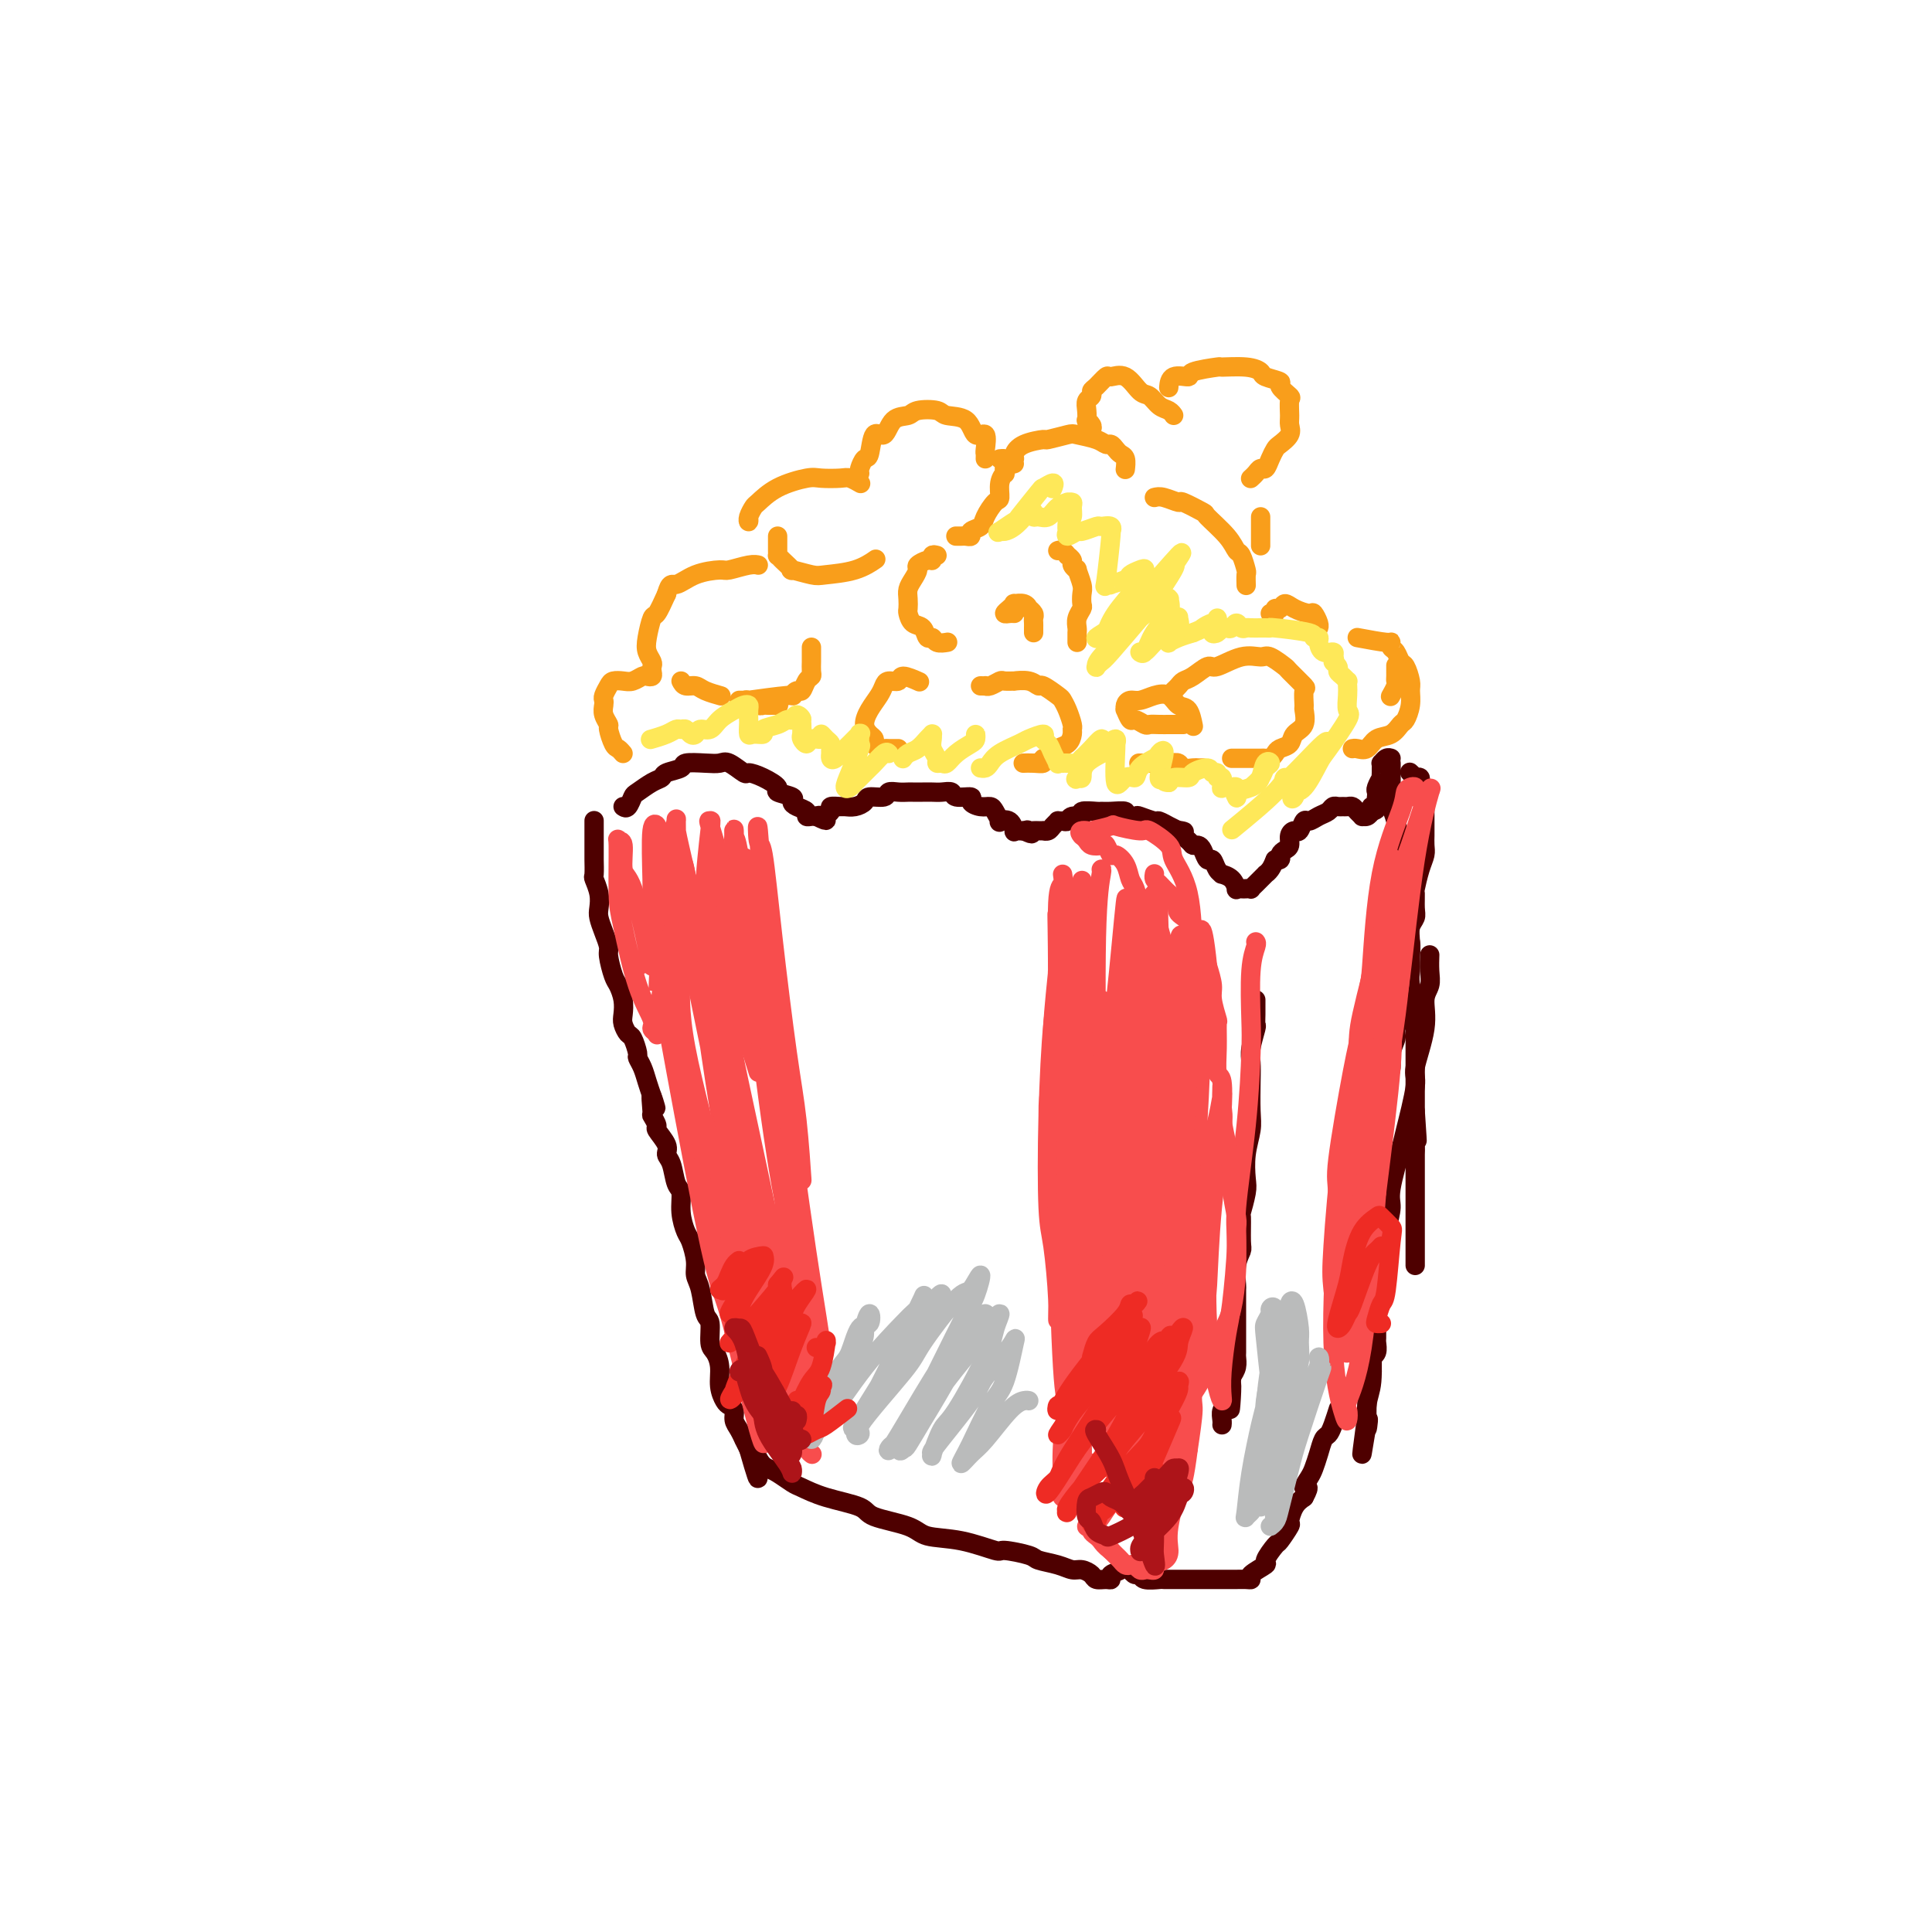 <svg viewBox='0 0 400 400' version='1.1' xmlns='http://www.w3.org/2000/svg' xmlns:xlink='http://www.w3.org/1999/xlink'><g fill='none' stroke='#4E0000' stroke-width='4' stroke-linecap='round' stroke-linejoin='round'><path d='M129,167c0.320,0.211 0.639,0.421 1,0c0.361,-0.421 0.763,-1.475 1,-2c0.237,-0.525 0.309,-0.522 1,-1c0.691,-0.478 2.000,-1.438 3,-2c1.000,-0.562 1.692,-0.725 2,-1c0.308,-0.275 0.232,-0.662 1,-1c0.768,-0.338 2.378,-0.629 3,-1c0.622,-0.371 0.254,-0.824 1,-1c0.746,-0.176 2.604,-0.076 4,0c1.396,0.076 2.330,0.127 3,0c0.670,-0.127 1.078,-0.434 2,0c0.922,0.434 2.359,1.608 3,2c0.641,0.392 0.484,0.003 1,0c0.516,-0.003 1.703,0.380 3,1c1.297,0.620 2.703,1.475 3,2c0.297,0.525 -0.515,0.718 0,1c0.515,0.282 2.358,0.654 3,1c0.642,0.346 0.084,0.667 0,1c-0.084,0.333 0.306,0.678 1,1c0.694,0.322 1.691,0.623 2,1c0.309,0.377 -0.071,0.832 0,1c0.071,0.168 0.592,0.048 1,0c0.408,-0.048 0.704,-0.024 1,0'/><path d='M169,169c3.355,1.690 1.743,0.414 1,0c-0.743,-0.414 -0.617,0.032 0,0c0.617,-0.032 1.726,-0.544 2,-1c0.274,-0.456 -0.287,-0.857 0,-1c0.287,-0.143 1.423,-0.028 2,0c0.577,0.028 0.596,-0.030 1,0c0.404,0.030 1.193,0.148 2,0c0.807,-0.148 1.634,-0.561 2,-1c0.366,-0.439 0.273,-0.902 1,-1c0.727,-0.098 2.274,0.170 3,0c0.726,-0.170 0.631,-0.778 1,-1c0.369,-0.222 1.201,-0.060 2,0c0.799,0.060 1.565,0.016 2,0c0.435,-0.016 0.541,-0.005 1,0c0.459,0.005 1.272,0.005 2,0c0.728,-0.005 1.370,-0.016 2,0c0.630,0.016 1.250,0.060 2,0c0.750,-0.060 1.632,-0.222 2,0c0.368,0.222 0.221,0.830 1,1c0.779,0.170 2.485,-0.096 3,0c0.515,0.096 -0.159,0.555 0,1c0.159,0.445 1.151,0.876 2,1c0.849,0.124 1.554,-0.060 2,0c0.446,0.060 0.631,0.363 1,1c0.369,0.637 0.921,1.607 1,2c0.079,0.393 -0.316,0.211 0,0c0.316,-0.211 1.341,-0.449 2,0c0.659,0.449 0.950,1.584 1,2c0.050,0.416 -0.140,0.112 0,0c0.140,-0.112 0.612,-0.032 1,0c0.388,0.032 0.694,0.016 1,0'/><path d='M212,172c2.560,1.238 1.461,0.332 1,0c-0.461,-0.332 -0.282,-0.089 0,0c0.282,0.089 0.667,0.025 1,0c0.333,-0.025 0.614,-0.009 1,0c0.386,0.009 0.878,0.013 1,0c0.122,-0.013 -0.126,-0.042 0,0c0.126,0.042 0.625,0.155 1,0c0.375,-0.155 0.626,-0.576 1,-1c0.374,-0.424 0.872,-0.850 1,-1c0.128,-0.150 -0.115,-0.025 0,0c0.115,0.025 0.588,-0.050 1,0c0.412,0.050 0.762,0.224 1,0c0.238,-0.224 0.364,-0.845 1,-1c0.636,-0.155 1.783,0.155 2,0c0.217,-0.155 -0.494,-0.775 0,-1c0.494,-0.225 2.193,-0.057 3,0c0.807,0.057 0.721,0.001 1,0c0.279,-0.001 0.923,0.051 2,0c1.077,-0.051 2.587,-0.206 3,0c0.413,0.206 -0.270,0.772 0,1c0.270,0.228 1.492,0.118 2,0c0.508,-0.118 0.303,-0.242 1,0c0.697,0.242 2.297,0.852 3,1c0.703,0.148 0.508,-0.167 1,0c0.492,0.167 1.671,0.814 2,1c0.329,0.186 -0.192,-0.090 0,0c0.192,0.090 1.096,0.545 2,1'/><path d='M244,172c2.521,0.514 0.325,-0.200 0,0c-0.325,0.200 1.222,1.316 2,2c0.778,0.684 0.786,0.938 1,1c0.214,0.062 0.634,-0.068 1,0c0.366,0.068 0.677,0.334 1,1c0.323,0.666 0.659,1.733 1,2c0.341,0.267 0.686,-0.267 1,0c0.314,0.267 0.596,1.333 1,2c0.404,0.667 0.931,0.935 1,1c0.069,0.065 -0.318,-0.074 0,0c0.318,0.074 1.342,0.360 2,1c0.658,0.640 0.951,1.635 1,2c0.049,0.365 -0.145,0.098 0,0c0.145,-0.098 0.630,-0.029 1,0c0.370,0.029 0.624,0.019 1,0c0.376,-0.019 0.875,-0.048 1,0c0.125,0.048 -0.125,0.171 0,0c0.125,-0.171 0.625,-0.636 1,-1c0.375,-0.364 0.625,-0.625 1,-1c0.375,-0.375 0.874,-0.863 1,-1c0.126,-0.137 -0.120,0.079 0,0c0.120,-0.079 0.606,-0.451 1,-1c0.394,-0.549 0.697,-1.274 1,-2'/><path d='M264,178c1.476,-0.881 1.165,-0.085 1,0c-0.165,0.085 -0.185,-0.542 0,-1c0.185,-0.458 0.574,-0.748 1,-1c0.426,-0.252 0.888,-0.468 1,-1c0.112,-0.532 -0.125,-1.382 0,-2c0.125,-0.618 0.614,-1.006 1,-1c0.386,0.006 0.671,0.405 1,0c0.329,-0.405 0.704,-1.615 1,-2c0.296,-0.385 0.513,0.055 1,0c0.487,-0.055 1.244,-0.603 2,-1c0.756,-0.397 1.512,-0.642 2,-1c0.488,-0.358 0.708,-0.829 1,-1c0.292,-0.171 0.655,-0.043 1,0c0.345,0.043 0.671,0.001 1,0c0.329,-0.001 0.662,0.038 1,0c0.338,-0.038 0.682,-0.153 1,0c0.318,0.153 0.610,0.574 1,1c0.390,0.426 0.878,0.856 1,1c0.122,0.144 -0.121,0.000 0,0c0.121,-0.000 0.606,0.143 1,0c0.394,-0.143 0.697,-0.571 1,-1'/><path d='M284,168c2.105,-0.549 0.368,-0.921 0,-1c-0.368,-0.079 0.632,0.135 1,0c0.368,-0.135 0.102,-0.618 0,-1c-0.102,-0.382 -0.041,-0.662 0,-1c0.041,-0.338 0.064,-0.735 0,-1c-0.064,-0.265 -0.213,-0.399 0,-1c0.213,-0.601 0.789,-1.668 1,-2c0.211,-0.332 0.056,0.070 0,0c-0.056,-0.070 -0.012,-0.611 0,-1c0.012,-0.389 -0.007,-0.626 0,-1c0.007,-0.374 0.040,-0.885 0,-1c-0.040,-0.115 -0.154,0.165 0,0c0.154,-0.165 0.577,-0.776 1,-1c0.423,-0.224 0.845,-0.060 1,0c0.155,0.060 0.044,0.017 0,0c-0.044,-0.017 -0.022,-0.009 0,0'/><path d='M123,170c-0.000,-0.088 -0.000,-0.176 0,0c0.000,0.176 0.000,0.615 0,1c-0.000,0.385 -0.000,0.717 0,1c0.000,0.283 0.000,0.518 0,1c-0.000,0.482 -0.001,1.213 0,2c0.001,0.787 0.004,1.631 0,2c-0.004,0.369 -0.015,0.263 0,1c0.015,0.737 0.056,2.318 0,3c-0.056,0.682 -0.208,0.464 0,1c0.208,0.536 0.778,1.824 1,3c0.222,1.176 0.097,2.238 0,3c-0.097,0.762 -0.167,1.223 0,2c0.167,0.777 0.569,1.870 1,3c0.431,1.130 0.890,2.297 1,3c0.110,0.703 -0.128,0.940 0,2c0.128,1.060 0.622,2.941 1,4c0.378,1.059 0.640,1.296 1,2c0.360,0.704 0.817,1.874 1,3c0.183,1.126 0.091,2.207 0,3c-0.091,0.793 -0.183,1.297 0,2c0.183,0.703 0.640,1.605 1,2c0.360,0.395 0.621,0.283 1,1c0.379,0.717 0.875,2.264 1,3c0.125,0.736 -0.121,0.661 0,1c0.121,0.339 0.610,1.091 1,2c0.390,0.909 0.683,1.974 1,3c0.317,1.026 0.659,2.013 1,3'/><path d='M135,227c1.542,5.086 0.397,0.800 0,0c-0.397,-0.800 -0.046,1.886 0,3c0.046,1.114 -0.213,0.655 0,1c0.213,0.345 0.897,1.494 1,2c0.103,0.506 -0.376,0.370 0,1c0.376,0.630 1.607,2.026 2,3c0.393,0.974 -0.053,1.526 0,2c0.053,0.474 0.606,0.869 1,2c0.394,1.131 0.630,2.997 1,4c0.370,1.003 0.874,1.143 1,2c0.126,0.857 -0.125,2.432 0,4c0.125,1.568 0.625,3.131 1,4c0.375,0.869 0.625,1.046 1,2c0.375,0.954 0.875,2.687 1,4c0.125,1.313 -0.125,2.208 0,3c0.125,0.792 0.625,1.482 1,3c0.375,1.518 0.626,3.865 1,5c0.374,1.135 0.870,1.059 1,2c0.130,0.941 -0.106,2.900 0,4c0.106,1.100 0.553,1.342 1,2c0.447,0.658 0.894,1.734 1,3c0.106,1.266 -0.130,2.724 0,4c0.130,1.276 0.626,2.372 1,3c0.374,0.628 0.626,0.789 1,1c0.374,0.211 0.870,0.472 1,1c0.130,0.528 -0.106,1.324 0,2c0.106,0.676 0.554,1.233 1,2c0.446,0.767 0.889,1.745 1,2c0.111,0.255 -0.111,-0.213 0,0c0.111,0.213 0.556,1.106 1,2'/><path d='M155,300c3.287,11.489 1.504,3.712 1,1c-0.504,-2.712 0.272,-0.360 1,1c0.728,1.360 1.409,1.729 2,2c0.591,0.271 1.094,0.443 2,1c0.906,0.557 2.216,1.500 3,2c0.784,0.500 1.043,0.556 2,1c0.957,0.444 2.613,1.275 5,2c2.387,0.725 5.507,1.345 7,2c1.493,0.655 1.361,1.346 3,2c1.639,0.654 5.051,1.271 7,2c1.949,0.729 2.435,1.571 4,2c1.565,0.429 4.210,0.444 7,1c2.790,0.556 5.727,1.654 7,2c1.273,0.346 0.883,-0.061 2,0c1.117,0.061 3.741,0.590 5,1c1.259,0.410 1.153,0.701 2,1c0.847,0.299 2.646,0.606 4,1c1.354,0.394 2.264,0.876 3,1c0.736,0.124 1.298,-0.110 2,0c0.702,0.110 1.545,0.562 2,1c0.455,0.438 0.522,0.861 1,1c0.478,0.139 1.367,-0.005 2,0c0.633,0.005 1.011,0.159 1,0c-0.011,-0.159 -0.409,-0.631 0,-1c0.409,-0.369 1.625,-0.635 2,-1c0.375,-0.365 -0.091,-0.829 0,-1c0.091,-0.171 0.740,-0.049 1,0c0.260,0.049 0.130,0.024 0,0'/><path d='M260,207c-0.002,0.256 -0.004,0.512 0,1c0.004,0.488 0.015,1.207 0,2c-0.015,0.793 -0.057,1.658 0,2c0.057,0.342 0.211,0.160 0,1c-0.211,0.840 -0.788,2.702 -1,4c-0.212,1.298 -0.061,2.033 0,3c0.061,0.967 0.030,2.167 0,4c-0.030,1.833 -0.060,4.298 0,6c0.060,1.702 0.208,2.639 0,4c-0.208,1.361 -0.774,3.145 -1,5c-0.226,1.855 -0.113,3.782 0,5c0.113,1.218 0.228,1.726 0,3c-0.228,1.274 -0.797,3.315 -1,4c-0.203,0.685 -0.040,0.013 0,1c0.040,0.987 -0.042,3.634 0,5c0.042,1.366 0.207,1.453 0,2c-0.207,0.547 -0.788,1.556 -1,3c-0.212,1.444 -0.057,3.325 0,4c0.057,0.675 0.015,0.146 0,1c-0.015,0.854 -0.004,3.092 0,4c0.004,0.908 0.001,0.485 0,1c-0.001,0.515 -0.001,1.968 0,3c0.001,1.032 0.001,1.641 0,2c-0.001,0.359 -0.003,0.466 0,1c0.003,0.534 0.011,1.494 0,2c-0.011,0.506 -0.041,0.559 0,1c0.041,0.441 0.155,1.269 0,2c-0.155,0.731 -0.577,1.366 -1,2'/><path d='M255,285c-0.708,12.428 0.020,4.500 0,2c-0.020,-2.500 -0.790,0.430 -1,2c-0.210,1.570 0.140,1.780 0,2c-0.140,0.220 -0.770,0.451 -1,1c-0.230,0.549 -0.062,1.415 0,2c0.062,0.585 0.017,0.888 0,1c-0.017,0.112 -0.005,0.032 0,0c0.005,-0.032 0.002,-0.016 0,0'/><path d='M234,325c0.316,0.453 0.633,0.906 1,1c0.367,0.094 0.785,-0.171 1,0c0.215,0.171 0.226,0.778 1,1c0.774,0.222 2.309,0.060 3,0c0.691,-0.060 0.537,-0.016 1,0c0.463,0.016 1.542,0.004 2,0c0.458,-0.004 0.294,-0.001 1,0c0.706,0.001 2.283,0.000 3,0c0.717,-0.000 0.573,-0.000 1,0c0.427,0.000 1.423,0.000 2,0c0.577,-0.000 0.735,0.000 1,0c0.265,-0.000 0.638,-0.000 1,0c0.362,0.000 0.715,0.001 1,0c0.285,-0.001 0.504,-0.002 1,0c0.496,0.002 1.269,0.007 2,0c0.731,-0.007 1.420,-0.027 2,0c0.580,0.027 1.052,0.101 1,0c-0.052,-0.101 -0.629,-0.378 0,-1c0.629,-0.622 2.463,-1.589 3,-2c0.537,-0.411 -0.225,-0.265 0,-1c0.225,-0.735 1.435,-2.350 2,-3c0.565,-0.650 0.483,-0.334 1,-1c0.517,-0.666 1.633,-2.312 2,-3c0.367,-0.688 -0.017,-0.416 0,-1c0.017,-0.584 0.433,-2.024 1,-3c0.567,-0.976 1.283,-1.488 2,-2'/><path d='M270,310c1.654,-2.984 0.288,-1.945 0,-2c-0.288,-0.055 0.500,-1.205 1,-2c0.500,-0.795 0.711,-1.237 1,-2c0.289,-0.763 0.656,-1.848 1,-3c0.344,-1.152 0.667,-2.372 1,-3c0.333,-0.628 0.677,-0.663 1,-1c0.323,-0.337 0.625,-0.975 1,-2c0.375,-1.025 0.821,-2.436 1,-3c0.179,-0.564 0.089,-0.282 0,0'/><path d='M288,158c0.000,0.337 0.000,0.675 0,1c-0.000,0.325 -0.001,0.639 0,1c0.001,0.361 0.003,0.769 0,1c-0.003,0.231 -0.011,0.286 0,1c0.011,0.714 0.042,2.086 0,3c-0.042,0.914 -0.156,1.368 0,2c0.156,0.632 0.581,1.442 1,3c0.419,1.558 0.830,3.865 1,5c0.170,1.135 0.097,1.098 0,2c-0.097,0.902 -0.218,2.744 0,4c0.218,1.256 0.776,1.925 1,3c0.224,1.075 0.113,2.557 0,4c-0.113,1.443 -0.227,2.848 0,4c0.227,1.152 0.797,2.051 1,3c0.203,0.949 0.040,1.948 0,3c-0.040,1.052 0.042,2.156 0,3c-0.042,0.844 -0.207,1.428 0,3c0.207,1.572 0.788,4.133 1,5c0.212,0.867 0.057,0.041 0,1c-0.057,0.959 -0.015,3.702 0,5c0.015,1.298 0.004,1.152 0,2c-0.004,0.848 -0.001,2.691 0,4c0.001,1.309 0.000,2.083 0,3c-0.000,0.917 -0.000,1.976 0,3c0.000,1.024 0.000,2.012 0,3'/><path d='M293,230c0.774,11.392 0.207,3.872 0,2c-0.207,-1.872 -0.056,1.905 0,4c0.056,2.095 0.015,2.510 0,3c-0.015,0.490 -0.004,1.056 0,2c0.004,0.944 0.001,2.265 0,3c-0.001,0.735 -0.000,0.883 0,2c0.000,1.117 0.000,3.201 0,4c-0.000,0.799 -0.000,0.312 0,1c0.000,0.688 0.000,2.552 0,4c-0.000,1.448 -0.000,2.479 0,3c0.000,0.521 0.000,0.531 0,1c-0.000,0.469 -0.000,1.395 0,2c0.000,0.605 0.000,0.887 0,1c-0.000,0.113 -0.000,0.056 0,0'/><path d='M296,198c0.009,-0.264 0.019,-0.529 0,0c-0.019,0.529 -0.066,1.851 0,3c0.066,1.149 0.244,2.125 0,3c-0.244,0.875 -0.910,1.650 -1,3c-0.090,1.350 0.395,3.276 0,6c-0.395,2.724 -1.669,6.245 -2,8c-0.331,1.755 0.280,1.742 0,4c-0.280,2.258 -1.451,6.786 -2,9c-0.549,2.214 -0.477,2.114 -1,4c-0.523,1.886 -1.642,5.757 -2,8c-0.358,2.243 0.044,2.858 0,4c-0.044,1.142 -0.534,2.810 -1,5c-0.466,2.190 -0.910,4.900 -1,6c-0.090,1.100 0.172,0.589 0,2c-0.172,1.411 -0.778,4.744 -1,6c-0.222,1.256 -0.058,0.434 0,1c0.058,0.566 0.012,2.519 0,4c-0.012,1.481 0.011,2.489 0,3c-0.011,0.511 -0.056,0.523 0,1c0.056,0.477 0.212,1.417 0,2c-0.212,0.583 -0.793,0.809 -1,1c-0.207,0.191 -0.041,0.349 0,1c0.041,0.651 -0.041,1.796 0,2c0.041,0.204 0.207,-0.534 0,0c-0.207,0.534 -0.788,2.339 -1,3c-0.212,0.661 -0.057,0.178 0,1c0.057,0.822 0.016,2.949 0,4c-0.016,1.051 -0.008,1.025 0,1'/><path d='M283,293c-2.015,15.021 -0.554,5.074 0,2c0.554,-3.074 0.201,0.724 0,1c-0.201,0.276 -0.250,-2.971 0,-5c0.250,-2.029 0.799,-2.841 1,-5c0.201,-2.159 0.054,-5.663 0,-9c-0.054,-3.337 -0.016,-6.505 0,-8c0.016,-1.495 0.008,-1.317 0,-3c-0.008,-1.683 -0.016,-5.227 0,-7c0.016,-1.773 0.057,-1.776 0,-3c-0.057,-1.224 -0.211,-3.668 0,-6c0.211,-2.332 0.788,-4.551 1,-6c0.212,-1.449 0.061,-2.126 0,-3c-0.061,-0.874 -0.031,-1.945 0,-3c0.031,-1.055 0.064,-2.096 0,-3c-0.064,-0.904 -0.223,-1.673 0,-3c0.223,-1.327 0.829,-3.212 1,-4c0.171,-0.788 -0.094,-0.480 0,-1c0.094,-0.520 0.546,-1.867 1,-3c0.454,-1.133 0.910,-2.050 1,-3c0.090,-0.950 -0.186,-1.932 0,-3c0.186,-1.068 0.835,-2.223 1,-3c0.165,-0.777 -0.153,-1.175 0,-2c0.153,-0.825 0.776,-2.077 1,-3c0.224,-0.923 0.050,-1.515 0,-2c-0.050,-0.485 0.025,-0.861 0,-2c-0.025,-1.139 -0.150,-3.040 0,-4c0.150,-0.960 0.575,-0.980 1,-1'/><path d='M291,201c1.150,-5.622 1.026,-4.176 1,-4c-0.026,0.176 0.046,-0.917 0,-2c-0.046,-1.083 -0.209,-2.157 0,-3c0.209,-0.843 0.791,-1.454 1,-2c0.209,-0.546 0.046,-1.028 0,-2c-0.046,-0.972 0.026,-2.434 0,-3c-0.026,-0.566 -0.151,-0.236 0,-1c0.151,-0.764 0.576,-2.623 1,-4c0.424,-1.377 0.846,-2.272 1,-3c0.154,-0.728 0.041,-1.288 0,-2c-0.041,-0.712 -0.011,-1.574 0,-2c0.011,-0.426 0.003,-0.415 0,-1c-0.003,-0.585 -0.001,-1.768 0,-2c0.001,-0.232 -0.000,0.485 0,0c0.000,-0.485 0.001,-2.171 0,-3c-0.001,-0.829 -0.004,-0.799 0,-1c0.004,-0.201 0.016,-0.632 0,-1c-0.016,-0.368 -0.061,-0.673 0,-1c0.061,-0.327 0.228,-0.675 0,-1c-0.228,-0.325 -0.849,-0.627 -1,-1c-0.151,-0.373 0.170,-0.818 0,-1c-0.170,-0.182 -0.829,-0.100 -1,0c-0.171,0.100 0.146,0.219 0,0c-0.146,-0.219 -0.756,-0.777 -1,-1c-0.244,-0.223 -0.122,-0.112 0,0'/></g>
<g fill='none' stroke='#F84D4D' stroke-width='4' stroke-linecap='round' stroke-linejoin='round'><path d='M157,222c-0.673,-2.203 -1.347,-4.407 -2,-6c-0.653,-1.593 -1.286,-2.577 -2,-6c-0.714,-3.423 -1.510,-9.286 -2,-12c-0.490,-2.714 -0.674,-2.280 -1,-3c-0.326,-0.720 -0.793,-2.593 -1,-1c-0.207,1.593 -0.154,6.654 0,10c0.154,3.346 0.410,4.978 1,11c0.590,6.022 1.514,16.434 2,22c0.486,5.566 0.532,6.285 1,10c0.468,3.715 1.357,10.428 2,15c0.643,4.572 1.041,7.005 1,7c-0.041,-0.005 -0.521,-2.449 -1,-5c-0.479,-2.551 -0.957,-5.211 -2,-11c-1.043,-5.789 -2.651,-14.707 -4,-23c-1.349,-8.293 -2.441,-15.962 -3,-20c-0.559,-4.038 -0.587,-4.446 -1,-6c-0.413,-1.554 -1.211,-4.254 -1,-5c0.211,-0.746 1.430,0.462 2,2c0.570,1.538 0.492,3.405 2,11c1.508,7.595 4.603,20.917 6,28c1.397,7.083 1.097,7.929 2,13c0.903,5.071 3.011,14.369 4,19c0.989,4.631 0.861,4.596 1,6c0.139,1.404 0.545,4.248 0,3c-0.545,-1.248 -2.040,-6.589 -3,-10c-0.960,-3.411 -1.384,-4.892 -3,-13c-1.616,-8.108 -4.423,-22.843 -6,-31c-1.577,-8.157 -1.925,-9.734 -3,-15c-1.075,-5.266 -2.879,-14.219 -4,-19c-1.121,-4.781 -1.561,-5.391 -2,-6'/><path d='M140,187c-3.320,-15.237 -1.119,-6.328 0,0c1.119,6.328 1.155,10.077 1,14c-0.155,3.923 -0.501,8.020 1,16c1.501,7.980 4.849,19.844 7,30c2.151,10.156 3.104,18.603 4,23c0.896,4.397 1.736,4.744 2,6c0.264,1.256 -0.048,3.421 0,5c0.048,1.579 0.457,2.571 0,-1c-0.457,-3.571 -1.781,-11.706 -4,-22c-2.219,-10.294 -5.332,-22.746 -7,-30c-1.668,-7.254 -1.891,-9.311 -3,-15c-1.109,-5.689 -3.105,-15.012 -4,-19c-0.895,-3.988 -0.689,-2.642 -1,-4c-0.311,-1.358 -1.138,-5.420 -1,-3c0.138,2.420 1.240,11.323 2,17c0.760,5.677 1.178,8.130 3,18c1.822,9.870 5.049,27.159 7,36c1.951,8.841 2.626,9.234 4,14c1.374,4.766 3.446,13.904 5,20c1.554,6.096 2.589,9.148 2,5c-0.589,-4.148 -2.802,-15.498 -4,-21c-1.198,-5.502 -1.382,-5.157 -4,-18c-2.618,-12.843 -7.671,-38.875 -10,-51c-2.329,-12.125 -1.933,-10.342 -2,-11c-0.067,-0.658 -0.597,-3.758 -1,-6c-0.403,-2.242 -0.680,-3.626 -1,-5c-0.320,-1.374 -0.684,-2.740 0,2c0.684,4.740 2.415,15.584 5,28c2.585,12.416 6.024,26.405 8,35c1.976,8.595 2.488,11.798 3,15'/><path d='M152,265c3.866,16.770 5.531,18.695 6,20c0.469,1.305 -0.260,1.991 0,4c0.260,2.009 1.507,5.342 1,0c-0.507,-5.342 -2.770,-19.359 -4,-27c-1.230,-7.641 -1.429,-8.906 -3,-18c-1.571,-9.094 -4.515,-26.017 -6,-35c-1.485,-8.983 -1.512,-10.024 -2,-14c-0.488,-3.976 -1.437,-10.886 -2,-14c-0.563,-3.114 -0.741,-2.434 -1,-3c-0.259,-0.566 -0.600,-2.380 1,5c1.600,7.380 5.140,23.955 7,33c1.860,9.045 2.040,10.560 4,19c1.960,8.440 5.700,23.803 8,35c2.300,11.197 3.160,18.227 4,22c0.840,3.773 1.661,4.288 2,5c0.339,0.712 0.195,1.620 0,2c-0.195,0.380 -0.442,0.233 -2,-6c-1.558,-6.233 -4.427,-18.553 -7,-32c-2.573,-13.447 -4.850,-28.020 -6,-36c-1.150,-7.980 -1.174,-9.367 -2,-15c-0.826,-5.633 -2.455,-15.513 -3,-20c-0.545,-4.487 -0.005,-3.581 0,-5c0.005,-1.419 -0.523,-5.164 0,-1c0.523,4.164 2.098,16.237 3,23c0.902,6.763 1.132,8.217 3,17c1.868,8.783 5.376,24.897 7,33c1.624,8.103 1.366,8.196 2,11c0.634,2.804 2.160,8.319 3,11c0.840,2.681 0.996,2.530 1,2c0.004,-0.530 -0.142,-1.437 -1,-9c-0.858,-7.563 -2.429,-21.781 -4,-36'/><path d='M161,236c-1.089,-9.186 -1.810,-10.651 -3,-18c-1.190,-7.349 -2.848,-20.583 -4,-29c-1.152,-8.417 -1.798,-12.019 -2,-14c-0.202,-1.981 0.041,-2.342 0,-1c-0.041,1.342 -0.367,4.385 0,8c0.367,3.615 1.428,7.801 3,17c1.572,9.199 3.654,23.409 6,36c2.346,12.591 4.955,23.562 6,29c1.045,5.438 0.525,5.344 1,8c0.475,2.656 1.944,8.063 2,7c0.056,-1.063 -1.300,-8.595 -3,-20c-1.700,-11.405 -3.742,-26.684 -5,-35c-1.258,-8.316 -1.732,-9.670 -3,-16c-1.268,-6.330 -3.331,-17.638 -4,-23c-0.669,-5.362 0.055,-4.780 0,-5c-0.055,-0.220 -0.888,-1.243 -1,-2c-0.112,-0.757 0.499,-1.249 1,4c0.501,5.249 0.894,16.239 2,28c1.106,11.761 2.925,24.292 4,31c1.075,6.708 1.406,7.594 2,11c0.594,3.406 1.451,9.333 2,12c0.549,2.667 0.789,2.073 1,3c0.211,0.927 0.393,3.374 0,-1c-0.393,-4.374 -1.363,-15.568 -2,-22c-0.637,-6.432 -0.943,-8.101 -2,-16c-1.057,-7.899 -2.866,-22.028 -4,-29c-1.134,-6.972 -1.593,-6.786 -2,-9c-0.407,-2.214 -0.764,-6.827 -1,-9c-0.236,-2.173 -0.353,-1.907 0,0c0.353,1.907 1.177,5.453 2,9'/><path d='M157,190c1.198,6.412 3.194,17.941 4,24c0.806,6.059 0.421,6.649 1,10c0.579,3.351 2.121,9.462 3,14c0.879,4.538 1.094,7.502 1,6c-0.094,-1.502 -0.498,-7.468 -1,-12c-0.502,-4.532 -1.102,-7.628 -2,-14c-0.898,-6.372 -2.093,-16.020 -3,-24c-0.907,-7.980 -1.524,-14.290 -2,-17c-0.476,-2.710 -0.809,-1.818 -1,-3c-0.191,-1.182 -0.238,-4.439 0,-2c0.238,2.439 0.762,10.572 1,15c0.238,4.428 0.189,5.150 1,11c0.811,5.850 2.481,16.829 3,22c0.519,5.171 -0.112,4.533 0,6c0.112,1.467 0.966,5.037 1,6c0.034,0.963 -0.751,-0.682 -2,-7c-1.249,-6.318 -2.962,-17.310 -4,-23c-1.038,-5.690 -1.402,-6.080 -2,-10c-0.598,-3.920 -1.429,-11.370 -2,-15c-0.571,-3.630 -0.882,-3.439 -1,-4c-0.118,-0.561 -0.042,-1.873 0,-1c0.042,0.873 0.050,3.930 0,6c-0.050,2.070 -0.156,3.151 0,7c0.156,3.849 0.576,10.464 1,14c0.424,3.536 0.851,3.992 1,5c0.149,1.008 0.019,2.569 0,3c-0.019,0.431 0.072,-0.269 0,-1c-0.072,-0.731 -0.306,-1.495 -1,-5c-0.694,-3.505 -1.847,-9.753 -3,-16'/><path d='M150,185c-0.725,-4.576 -0.539,-5.018 -1,-7c-0.461,-1.982 -1.570,-5.506 -2,-7c-0.430,-1.494 -0.182,-0.958 0,-1c0.182,-0.042 0.297,-0.661 0,2c-0.297,2.661 -1.006,8.601 -1,12c0.006,3.399 0.729,4.258 1,7c0.271,2.742 0.092,7.367 0,10c-0.092,2.633 -0.095,3.273 0,3c0.095,-0.273 0.288,-1.459 0,-3c-0.288,-1.541 -1.058,-3.436 -2,-7c-0.942,-3.564 -2.056,-8.797 -3,-13c-0.944,-4.203 -1.718,-7.376 -2,-9c-0.282,-1.624 -0.072,-1.700 0,-2c0.072,-0.300 0.005,-0.826 0,0c-0.005,0.826 0.052,3.004 0,5c-0.052,1.996 -0.212,3.810 0,7c0.212,3.190 0.795,7.754 1,10c0.205,2.246 0.033,2.172 0,3c-0.033,0.828 0.074,2.557 0,3c-0.074,0.443 -0.331,-0.402 -1,-4c-0.669,-3.598 -1.752,-9.950 -2,-13c-0.248,-3.050 0.340,-2.798 0,-4c-0.340,-1.202 -1.608,-3.856 -2,-5c-0.392,-1.144 0.091,-0.776 0,-1c-0.091,-0.224 -0.756,-1.041 -1,1c-0.244,2.041 -0.065,6.939 0,10c0.065,3.061 0.018,4.286 0,7c-0.018,2.714 -0.005,6.918 0,9c0.005,2.082 0.003,2.041 0,2'/><path d='M135,200c-0.160,4.813 -0.061,2.846 0,2c0.061,-0.846 0.084,-0.571 0,-1c-0.084,-0.429 -0.275,-1.564 -1,-5c-0.725,-3.436 -1.984,-9.175 -3,-12c-1.016,-2.825 -1.789,-2.738 -2,-4c-0.211,-1.262 0.141,-3.875 0,-5c-0.141,-1.125 -0.776,-0.764 -1,-1c-0.224,-0.236 -0.038,-1.069 0,1c0.038,2.069 -0.072,7.041 0,10c0.072,2.959 0.324,3.906 1,7c0.676,3.094 1.774,8.334 3,12c1.226,3.666 2.581,5.757 3,7c0.419,1.243 -0.098,1.638 0,2c0.098,0.362 0.811,0.692 1,1c0.189,0.308 -0.145,0.596 0,-1c0.145,-1.596 0.769,-5.074 1,-8c0.231,-2.926 0.069,-5.300 0,-7c-0.069,-1.700 -0.047,-2.727 0,-3c0.047,-0.273 0.118,0.209 0,0c-0.118,-0.209 -0.424,-1.110 0,1c0.424,2.110 1.577,7.232 3,14c1.423,6.768 3.117,15.183 4,20c0.883,4.817 0.955,6.036 2,11c1.045,4.964 3.065,13.671 4,18c0.935,4.329 0.787,4.278 1,6c0.213,1.722 0.786,5.218 1,7c0.214,1.782 0.068,1.850 0,2c-0.068,0.150 -0.060,0.380 0,-1c0.060,-1.380 0.170,-4.372 0,-7c-0.170,-2.628 -0.620,-4.894 -1,-8c-0.380,-3.106 -0.690,-7.053 -1,-11'/><path d='M150,247c-0.590,-4.934 -1.065,-4.770 -1,-4c0.065,0.770 0.671,2.147 1,4c0.329,1.853 0.382,4.182 1,8c0.618,3.818 1.801,9.126 3,14c1.199,4.874 2.415,9.313 3,12c0.585,2.687 0.538,3.621 1,5c0.462,1.379 1.431,3.201 2,4c0.569,0.799 0.738,0.574 1,1c0.262,0.426 0.617,1.504 0,-1c-0.617,-2.504 -2.208,-8.591 -3,-12c-0.792,-3.409 -0.787,-4.141 -1,-7c-0.213,-2.859 -0.644,-7.844 -1,-10c-0.356,-2.156 -0.636,-1.483 -1,-2c-0.364,-0.517 -0.813,-2.223 0,-1c0.813,1.223 2.887,5.376 4,7c1.113,1.624 1.266,0.718 2,3c0.734,2.282 2.050,7.753 3,12c0.950,4.247 1.533,7.270 2,9c0.467,1.730 0.818,2.169 1,3c0.182,0.831 0.196,2.056 1,2c0.804,-0.056 2.399,-1.394 3,-2c0.601,-0.606 0.210,-0.482 0,-1c-0.210,-0.518 -0.238,-1.680 -1,-4c-0.762,-2.320 -2.258,-5.799 -3,-8c-0.742,-2.201 -0.729,-3.123 -1,-4c-0.271,-0.877 -0.825,-1.709 -1,-2c-0.175,-0.291 0.030,-0.040 0,2c-0.030,2.040 -0.294,5.869 0,9c0.294,3.131 1.147,5.566 2,8'/><path d='M167,292c0.155,3.146 0.041,2.511 0,3c-0.041,0.489 -0.010,2.101 0,3c0.010,0.899 -0.002,1.084 0,1c0.002,-0.084 0.019,-0.436 0,-1c-0.019,-0.564 -0.073,-1.339 0,-2c0.073,-0.661 0.272,-1.207 0,-2c-0.272,-0.793 -1.015,-1.834 -1,-2c0.015,-0.166 0.787,0.543 1,2c0.213,1.457 -0.135,3.661 0,5c0.135,1.339 0.753,1.811 1,2c0.247,0.189 0.124,0.094 0,0'/><path d='M220,181c0.119,0.797 0.239,1.595 0,2c-0.239,0.405 -0.835,0.419 -1,4c-0.165,3.581 0.102,10.731 0,15c-0.102,4.269 -0.574,5.659 -1,10c-0.426,4.341 -0.808,11.633 -1,19c-0.192,7.367 -0.194,14.809 0,19c0.194,4.191 0.585,5.129 1,8c0.415,2.871 0.853,7.673 1,11c0.147,3.327 0.004,5.177 0,4c-0.004,-1.177 0.133,-5.381 0,-8c-0.133,-2.619 -0.534,-3.653 -1,-10c-0.466,-6.347 -0.997,-18.006 -1,-24c-0.003,-5.994 0.521,-6.324 1,-10c0.479,-3.676 0.912,-10.698 1,-15c0.088,-4.302 -0.169,-5.883 0,-4c0.169,1.883 0.763,7.229 1,11c0.237,3.771 0.116,5.968 0,12c-0.116,6.032 -0.226,15.900 0,25c0.226,9.100 0.790,17.433 1,22c0.210,4.567 0.067,5.368 0,8c-0.067,2.632 -0.056,7.094 0,9c0.056,1.906 0.159,1.257 0,1c-0.159,-0.257 -0.578,-0.121 -1,-7c-0.422,-6.879 -0.845,-20.774 -1,-28c-0.155,-7.226 -0.042,-7.784 0,-15c0.042,-7.216 0.011,-21.089 0,-28c-0.011,-6.911 -0.003,-6.861 0,-9c0.003,-2.139 0.001,-6.468 0,-8c-0.001,-1.532 -0.000,-0.266 0,1'/><path d='M219,196c-0.298,-14.225 -0.041,-3.287 0,8c0.041,11.287 -0.132,22.923 0,30c0.132,7.077 0.571,9.597 1,16c0.429,6.403 0.849,16.691 1,24c0.151,7.309 0.034,11.640 0,14c-0.034,2.360 0.016,2.748 0,3c-0.016,0.252 -0.096,0.367 0,0c0.096,-0.367 0.369,-1.218 0,-8c-0.369,-6.782 -1.381,-19.496 -2,-31c-0.619,-11.504 -0.845,-21.799 -1,-28c-0.155,-6.201 -0.239,-8.309 0,-12c0.239,-3.691 0.799,-8.966 1,-11c0.201,-2.034 0.042,-0.826 0,0c-0.042,0.826 0.034,1.269 0,9c-0.034,7.731 -0.177,22.751 0,31c0.177,8.249 0.674,9.727 1,17c0.326,7.273 0.480,20.341 1,27c0.520,6.659 1.404,6.910 2,10c0.596,3.090 0.902,9.018 1,11c0.098,1.982 -0.012,0.016 0,-1c0.012,-1.016 0.147,-1.083 0,-10c-0.147,-8.917 -0.574,-26.682 -1,-36c-0.426,-9.318 -0.850,-10.187 -1,-19c-0.150,-8.813 -0.026,-25.568 0,-36c0.026,-10.432 -0.045,-14.540 0,-17c0.045,-2.460 0.208,-3.274 0,-3c-0.208,0.274 -0.785,1.634 -1,3c-0.215,1.366 -0.068,2.737 0,11c0.068,8.263 0.057,23.417 0,37c-0.057,13.583 -0.159,25.595 0,33c0.159,7.405 0.580,10.202 1,13'/><path d='M222,281c0.461,18.257 1.612,15.398 2,15c0.388,-0.398 0.011,1.663 0,4c-0.011,2.337 0.343,4.950 0,1c-0.343,-3.950 -1.384,-14.462 -2,-21c-0.616,-6.538 -0.806,-9.100 -1,-19c-0.194,-9.900 -0.393,-27.137 0,-36c0.393,-8.863 1.376,-9.351 2,-14c0.624,-4.649 0.889,-13.459 1,-17c0.111,-3.541 0.069,-1.812 0,-2c-0.069,-0.188 -0.165,-2.291 0,5c0.165,7.291 0.591,23.978 1,33c0.409,9.022 0.803,10.379 1,18c0.197,7.621 0.199,21.507 1,32c0.801,10.493 2.402,17.594 3,21c0.598,3.406 0.195,3.117 0,3c-0.195,-0.117 -0.181,-0.061 0,-1c0.181,-0.939 0.528,-2.873 0,-11c-0.528,-8.127 -1.931,-22.447 -3,-37c-1.069,-14.553 -1.803,-29.338 -2,-38c-0.197,-8.662 0.144,-11.201 0,-16c-0.144,-4.799 -0.772,-11.856 -1,-15c-0.228,-3.144 -0.054,-2.373 0,-3c0.054,-0.627 -0.011,-2.652 0,5c0.011,7.652 0.098,24.979 0,34c-0.098,9.021 -0.380,9.735 0,18c0.380,8.265 1.423,24.080 2,32c0.577,7.920 0.688,7.945 1,11c0.312,3.055 0.826,9.138 1,11c0.174,1.862 0.008,-0.499 0,-2c-0.008,-1.501 0.140,-2.143 0,-10c-0.140,-7.857 -0.570,-22.928 -1,-38'/><path d='M227,244c-0.138,-10.077 0.015,-10.269 0,-18c-0.015,-7.731 -0.200,-23.000 0,-32c0.200,-9.000 0.785,-11.731 1,-13c0.215,-1.269 0.062,-1.077 0,-1c-0.062,0.077 -0.031,0.038 0,0'/><path d='M228,207c0.446,17.344 0.892,34.688 2,50c1.108,15.312 2.879,28.593 4,35c1.121,6.407 1.594,5.941 2,9c0.406,3.059 0.746,9.645 1,9c0.254,-0.645 0.421,-8.519 0,-21c-0.421,-12.481 -1.432,-29.569 -2,-39c-0.568,-9.431 -0.694,-11.205 -1,-20c-0.306,-8.795 -0.792,-24.612 -1,-32c-0.208,-7.388 -0.140,-6.345 0,-8c0.140,-1.655 0.350,-6.006 0,-3c-0.350,3.006 -1.261,13.369 -2,20c-0.739,6.631 -1.307,9.530 -1,20c0.307,10.470 1.490,28.509 2,38c0.510,9.491 0.348,10.432 1,16c0.652,5.568 2.119,15.761 3,23c0.881,7.239 1.177,11.522 1,8c-0.177,-3.522 -0.828,-14.850 -1,-22c-0.172,-7.150 0.136,-10.121 0,-20c-0.136,-9.879 -0.716,-26.665 -1,-40c-0.284,-13.335 -0.272,-23.217 0,-29c0.272,-5.783 0.806,-7.465 1,-9c0.194,-1.535 0.049,-2.922 0,-4c-0.049,-1.078 -0.002,-1.847 0,4c0.002,5.847 -0.042,18.309 0,32c0.042,13.691 0.169,28.611 0,37c-0.169,8.389 -0.633,10.249 0,16c0.633,5.751 2.363,15.395 3,20c0.637,4.605 0.182,4.173 0,4c-0.182,-0.173 -0.091,-0.086 0,0'/><path d='M239,301c0.675,16.928 0.864,2.749 1,-10c0.136,-12.749 0.219,-24.069 0,-37c-0.219,-12.931 -0.739,-27.472 -1,-36c-0.261,-8.528 -0.262,-11.042 0,-16c0.262,-4.958 0.786,-12.361 1,-15c0.214,-2.639 0.117,-0.516 0,0c-0.117,0.516 -0.253,-0.577 0,7c0.253,7.577 0.894,23.823 1,32c0.106,8.177 -0.323,8.283 0,15c0.323,6.717 1.396,20.043 2,26c0.604,5.957 0.737,4.546 1,6c0.263,1.454 0.656,5.775 1,6c0.344,0.225 0.638,-3.644 1,-7c0.362,-3.356 0.792,-6.199 1,-14c0.208,-7.801 0.196,-20.560 0,-31c-0.196,-10.440 -0.574,-18.562 -1,-23c-0.426,-4.438 -0.898,-5.191 -1,-6c-0.102,-0.809 0.167,-1.674 0,-3c-0.167,-1.326 -0.770,-3.111 -1,2c-0.230,5.111 -0.086,17.120 0,24c0.086,6.880 0.114,8.631 0,15c-0.114,6.369 -0.370,17.357 0,25c0.370,7.643 1.366,11.940 2,14c0.634,2.060 0.906,1.884 1,2c0.094,0.116 0.010,0.525 0,0c-0.010,-0.525 0.054,-1.985 0,-8c-0.054,-6.015 -0.224,-16.584 0,-27c0.224,-10.416 0.844,-20.679 1,-26c0.156,-5.321 -0.150,-5.702 0,-8c0.150,-2.298 0.757,-6.514 1,-8c0.243,-1.486 0.121,-0.243 0,1'/><path d='M249,201c0.510,-11.190 0.284,-2.165 0,7c-0.284,9.165 -0.625,18.471 -1,24c-0.375,5.529 -0.784,7.282 -1,12c-0.216,4.718 -0.237,12.401 0,16c0.237,3.599 0.734,3.114 1,4c0.266,0.886 0.303,3.142 0,2c-0.303,-1.142 -0.944,-5.684 -1,-9c-0.056,-3.316 0.475,-5.407 0,-11c-0.475,-5.593 -1.956,-14.687 -3,-23c-1.044,-8.313 -1.652,-15.845 -2,-20c-0.348,-4.155 -0.436,-4.934 -1,-7c-0.564,-2.066 -1.604,-5.420 -2,-7c-0.396,-1.580 -0.148,-1.387 0,-2c0.148,-0.613 0.194,-2.030 0,-2c-0.194,0.030 -0.630,1.509 -1,2c-0.370,0.491 -0.676,-0.007 -1,0c-0.324,0.007 -0.668,0.519 -1,0c-0.332,-0.519 -0.652,-2.071 -1,-3c-0.348,-0.929 -0.723,-1.237 -1,-2c-0.277,-0.763 -0.454,-1.980 -1,-3c-0.546,-1.020 -1.459,-1.842 -2,-2c-0.541,-0.158 -0.708,0.347 -1,0c-0.292,-0.347 -0.708,-1.546 -1,-2c-0.292,-0.454 -0.460,-0.163 -1,0c-0.540,0.163 -1.453,0.198 -2,0c-0.547,-0.198 -0.728,-0.628 -1,-1c-0.272,-0.372 -0.636,-0.686 -1,-1'/><path d='M224,173c-1.160,-1.170 0.439,-1.094 1,-1c0.561,0.094 0.083,0.205 1,0c0.917,-0.205 3.227,-0.725 4,-1c0.773,-0.275 0.008,-0.305 1,0c0.992,0.305 3.740,0.944 5,1c1.260,0.056 1.031,-0.473 2,0c0.969,0.473 3.136,1.947 4,3c0.864,1.053 0.425,1.685 1,3c0.575,1.315 2.165,3.312 3,7c0.835,3.688 0.914,9.068 1,12c0.086,2.932 0.177,3.417 0,7c-0.177,3.583 -0.624,10.265 -1,17c-0.376,6.735 -0.682,13.525 -1,17c-0.318,3.475 -0.650,3.636 -1,8c-0.350,4.364 -0.719,12.931 -1,17c-0.281,4.069 -0.476,3.641 -1,7c-0.524,3.359 -1.379,10.505 -2,14c-0.621,3.495 -1.007,3.337 -1,5c0.007,1.663 0.408,5.145 0,8c-0.408,2.855 -1.626,5.082 -2,6c-0.374,0.918 0.094,0.526 0,1c-0.094,0.474 -0.751,1.812 -1,2c-0.249,0.188 -0.091,-0.775 0,-5c0.091,-4.225 0.115,-11.711 0,-16c-0.115,-4.289 -0.371,-5.379 0,-10c0.371,-4.621 1.367,-12.771 2,-17c0.633,-4.229 0.902,-4.536 1,-6c0.098,-1.464 0.027,-4.087 0,-6c-0.027,-1.913 -0.008,-3.118 0,-2c0.008,1.118 0.004,4.559 0,8'/><path d='M239,252c-0.405,1.759 -1.419,3.158 -2,7c-0.581,3.842 -0.729,10.128 -1,16c-0.271,5.872 -0.664,11.331 -1,14c-0.336,2.669 -0.615,2.547 -1,4c-0.385,1.453 -0.877,4.481 -1,6c-0.123,1.519 0.121,1.527 0,2c-0.121,0.473 -0.609,1.409 -1,2c-0.391,0.591 -0.684,0.837 -1,1c-0.316,0.163 -0.653,0.244 -1,0c-0.347,-0.244 -0.703,-0.815 -1,-1c-0.297,-0.185 -0.536,0.014 -1,0c-0.464,-0.014 -1.154,-0.240 -2,0c-0.846,0.240 -1.847,0.948 -2,1c-0.153,0.052 0.544,-0.550 0,0c-0.544,0.550 -2.327,2.252 -3,3c-0.673,0.748 -0.234,0.543 0,1c0.234,0.457 0.263,1.578 0,2c-0.263,0.422 -0.818,0.145 -1,0c-0.182,-0.145 0.010,-0.158 0,-2c-0.010,-1.842 -0.223,-5.513 0,-9c0.223,-3.487 0.882,-6.791 1,-9c0.118,-2.209 -0.304,-3.324 0,-5c0.304,-1.676 1.335,-3.915 2,-5c0.665,-1.085 0.966,-1.017 1,-1c0.034,0.017 -0.197,-0.019 0,0c0.197,0.019 0.823,0.092 2,2c1.177,1.908 2.904,5.649 4,9c1.096,3.351 1.562,6.311 2,8c0.438,1.689 0.849,2.109 1,3c0.151,0.891 0.043,2.255 0,3c-0.043,0.745 -0.022,0.873 0,1'/><path d='M233,305c1.167,4.000 0.583,2.000 0,0'/><path d='M293,165c-0.022,-0.314 -0.045,-0.627 0,-1c0.045,-0.373 0.156,-0.804 0,-1c-0.156,-0.196 -0.581,-0.157 -1,0c-0.419,0.157 -0.833,0.434 -1,1c-0.167,0.566 -0.087,1.423 -1,4c-0.913,2.577 -2.819,6.874 -4,13c-1.181,6.126 -1.637,14.080 -2,19c-0.363,4.920 -0.633,6.806 -1,9c-0.367,2.194 -0.830,4.697 -1,9c-0.170,4.303 -0.046,10.408 0,15c0.046,4.592 0.013,7.673 0,10c-0.013,2.327 -0.006,3.901 0,4c0.006,0.099 0.013,-1.275 0,-2c-0.013,-0.725 -0.044,-0.800 0,-5c0.044,-4.200 0.163,-12.523 0,-17c-0.163,-4.477 -0.608,-5.106 0,-9c0.608,-3.894 2.267,-11.052 3,-17c0.733,-5.948 0.538,-10.687 1,-13c0.462,-2.313 1.581,-2.202 2,-3c0.419,-0.798 0.138,-2.506 0,-3c-0.138,-0.494 -0.135,0.225 0,0c0.135,-0.225 0.400,-1.393 0,2c-0.400,3.393 -1.464,11.346 -2,16c-0.536,4.654 -0.543,6.008 -1,11c-0.457,4.992 -1.363,13.622 -2,22c-0.637,8.378 -1.006,16.503 -1,21c0.006,4.497 0.386,5.364 0,8c-0.386,2.636 -1.539,7.039 -2,9c-0.461,1.961 -0.231,1.481 0,1'/><path d='M280,268c-1.188,13.873 -0.158,3.554 0,0c0.158,-3.554 -0.557,-0.344 -1,-3c-0.443,-2.656 -0.615,-11.180 0,-21c0.615,-9.820 2.018,-20.937 3,-27c0.982,-6.063 1.545,-7.072 3,-13c1.455,-5.928 3.804,-16.773 5,-22c1.196,-5.227 1.240,-4.834 2,-7c0.760,-2.166 2.236,-6.890 3,-9c0.764,-2.110 0.817,-1.604 1,-2c0.183,-0.396 0.498,-1.692 0,0c-0.498,1.692 -1.809,6.372 -3,14c-1.191,7.628 -2.263,18.203 -3,24c-0.737,5.797 -1.139,6.816 -2,13c-0.861,6.184 -2.181,17.535 -3,23c-0.819,5.465 -1.138,5.046 -2,9c-0.862,3.954 -2.269,12.282 -3,16c-0.731,3.718 -0.788,2.827 -1,4c-0.212,1.173 -0.580,4.409 -1,6c-0.420,1.591 -0.893,1.536 -1,2c-0.107,0.464 0.150,1.448 0,0c-0.150,-1.448 -0.709,-5.330 -1,-8c-0.291,-2.670 -0.314,-4.130 0,-9c0.314,-4.870 0.963,-13.149 2,-21c1.037,-7.851 2.460,-15.275 3,-19c0.540,-3.725 0.197,-3.751 1,-6c0.803,-2.249 2.753,-6.722 4,-9c1.247,-2.278 1.790,-2.362 2,-3c0.210,-0.638 0.087,-1.831 0,0c-0.087,1.831 -0.139,6.685 0,10c0.139,3.315 0.468,5.090 0,11c-0.468,5.910 -1.734,15.955 -3,26'/><path d='M285,247c-0.618,8.660 -0.663,6.811 -1,11c-0.337,4.189 -0.968,14.415 -2,21c-1.032,6.585 -2.467,9.528 -3,11c-0.533,1.472 -0.165,1.474 0,2c0.165,0.526 0.127,1.575 0,2c-0.127,0.425 -0.342,0.227 -1,-2c-0.658,-2.227 -1.759,-6.482 -2,-14c-0.241,-7.518 0.380,-18.298 1,-24c0.620,-5.702 1.241,-6.325 2,-12c0.759,-5.675 1.656,-16.400 2,-22c0.344,-5.600 0.135,-6.073 1,-10c0.865,-3.927 2.806,-11.308 4,-16c1.194,-4.692 1.643,-6.696 2,-8c0.357,-1.304 0.621,-1.909 1,-2c0.379,-0.091 0.871,0.332 1,0c0.129,-0.332 -0.107,-1.420 0,1c0.107,2.420 0.557,8.348 0,16c-0.557,7.652 -2.122,17.028 -3,22c-0.878,4.972 -1.069,5.539 -2,11c-0.931,5.461 -2.603,15.815 -3,21c-0.397,5.185 0.479,5.201 0,8c-0.479,2.799 -2.314,8.380 -3,11c-0.686,2.620 -0.221,2.279 0,3c0.221,0.721 0.200,2.506 0,3c-0.200,0.494 -0.580,-0.302 -1,-3c-0.420,-2.698 -0.881,-7.298 -1,-13c-0.119,-5.702 0.102,-12.508 0,-16c-0.102,-3.492 -0.527,-3.671 0,-8c0.527,-4.329 2.008,-12.808 3,-18c0.992,-5.192 1.496,-7.096 2,-9'/><path d='M282,213c1.223,-7.161 1.781,-11.563 3,-16c1.219,-4.437 3.099,-8.909 4,-11c0.901,-2.091 0.824,-1.803 1,-3c0.176,-1.197 0.607,-3.880 1,-5c0.393,-1.120 0.750,-0.676 1,0c0.250,0.676 0.395,1.584 0,3c-0.395,1.416 -1.328,3.340 -2,8c-0.672,4.660 -1.083,12.056 -2,20c-0.917,7.944 -2.341,16.434 -3,21c-0.659,4.566 -0.555,5.206 -1,10c-0.445,4.794 -1.440,13.742 -2,18c-0.560,4.258 -0.687,3.826 -1,6c-0.313,2.174 -0.813,6.955 -1,9c-0.187,2.045 -0.060,1.356 0,2c0.060,0.644 0.055,2.623 0,3c-0.055,0.377 -0.159,-0.847 0,-4c0.159,-3.153 0.581,-8.233 1,-13c0.419,-4.767 0.834,-9.219 1,-11c0.166,-1.781 0.083,-0.890 0,0'/><path d='M260,195c0.112,0.126 0.225,0.253 0,1c-0.225,0.747 -0.786,2.115 -1,5c-0.214,2.885 -0.081,7.289 0,10c0.081,2.711 0.110,3.730 0,7c-0.110,3.270 -0.358,8.790 -1,15c-0.642,6.210 -1.678,13.111 -2,17c-0.322,3.889 0.071,4.765 0,8c-0.071,3.235 -0.607,8.829 -1,12c-0.393,3.171 -0.643,3.919 -1,6c-0.357,2.081 -0.821,5.494 -1,8c-0.179,2.506 -0.072,4.105 0,5c0.072,0.895 0.110,1.084 0,1c-0.110,-0.084 -0.366,-0.442 -1,-3c-0.634,-2.558 -1.645,-7.315 -2,-13c-0.355,-5.685 -0.053,-12.298 0,-16c0.053,-3.702 -0.144,-4.493 0,-8c0.144,-3.507 0.627,-9.732 1,-13c0.373,-3.268 0.635,-3.580 1,-5c0.365,-1.420 0.832,-3.947 1,-5c0.168,-1.053 0.038,-0.633 0,-1c-0.038,-0.367 0.015,-1.521 0,-1c-0.015,0.521 -0.097,2.716 0,4c0.097,1.284 0.372,1.658 0,5c-0.372,3.342 -1.391,9.654 -2,16c-0.609,6.346 -0.807,12.728 -1,16c-0.193,3.272 -0.382,3.434 -1,7c-0.618,3.566 -1.666,10.537 -2,14c-0.334,3.463 0.048,3.418 0,5c-0.048,1.582 -0.524,4.791 -1,8'/><path d='M246,300c-1.548,12.109 -1.917,5.881 -2,4c-0.083,-1.881 0.119,0.584 0,2c-0.119,1.416 -0.560,1.781 -1,1c-0.440,-0.781 -0.878,-2.709 -1,-4c-0.122,-1.291 0.071,-1.946 0,-5c-0.071,-3.054 -0.408,-8.506 0,-13c0.408,-4.494 1.559,-8.030 2,-10c0.441,-1.970 0.172,-2.375 0,-3c-0.172,-0.625 -0.247,-1.471 0,-2c0.247,-0.529 0.814,-0.741 1,1c0.186,1.741 -0.010,5.434 0,8c0.010,2.566 0.228,4.003 0,8c-0.228,3.997 -0.900,10.552 -1,14c-0.100,3.448 0.372,3.788 0,6c-0.372,2.212 -1.587,6.295 -2,9c-0.413,2.705 -0.023,4.031 0,5c0.023,0.969 -0.323,1.580 -1,2c-0.677,0.420 -1.687,0.649 -2,1c-0.313,0.351 0.071,0.822 0,1c-0.071,0.178 -0.596,0.061 -1,0c-0.404,-0.061 -0.685,-0.068 -1,0c-0.315,0.068 -0.662,0.211 -1,0c-0.338,-0.211 -0.668,-0.777 -1,-1c-0.332,-0.223 -0.667,-0.102 -1,0c-0.333,0.102 -0.664,0.185 -1,0c-0.336,-0.185 -0.678,-0.637 -1,-1c-0.322,-0.363 -0.625,-0.636 -1,-1c-0.375,-0.364 -0.821,-0.818 -1,-1c-0.179,-0.182 -0.089,-0.091 0,0'/><path d='M230,321c-1.338,-1.023 -1.683,-1.581 -2,-2c-0.317,-0.419 -0.605,-0.699 -1,-1c-0.395,-0.301 -0.898,-0.622 -1,-1c-0.102,-0.378 0.198,-0.814 0,-1c-0.198,-0.186 -0.895,-0.122 -1,0c-0.105,0.122 0.381,0.303 1,0c0.619,-0.303 1.371,-1.089 2,-2c0.629,-0.911 1.134,-1.945 3,-4c1.866,-2.055 5.091,-5.130 8,-9c2.909,-3.870 5.501,-8.534 7,-11c1.499,-2.466 1.904,-2.734 3,-5c1.096,-2.266 2.883,-6.529 4,-9c1.117,-2.471 1.563,-3.151 2,-5c0.437,-1.849 0.864,-4.867 1,-8c0.136,-3.133 -0.019,-6.380 0,-8c0.019,-1.620 0.212,-1.611 0,-3c-0.212,-1.389 -0.827,-4.174 -1,-6c-0.173,-1.826 0.098,-2.693 0,-4c-0.098,-1.307 -0.566,-3.054 -1,-5c-0.434,-1.946 -0.834,-4.090 -1,-5c-0.166,-0.910 -0.097,-0.584 0,-2c0.097,-1.416 0.223,-4.572 0,-6c-0.223,-1.428 -0.796,-1.128 -1,-2c-0.204,-0.872 -0.040,-2.918 0,-5c0.040,-2.082 -0.045,-4.202 0,-5c0.045,-0.798 0.218,-0.276 0,-1c-0.218,-0.724 -0.828,-2.695 -1,-4c-0.172,-1.305 0.094,-1.944 0,-3c-0.094,-1.056 -0.547,-2.528 -1,-4'/><path d='M250,200c-1.216,-11.976 -1.757,-6.416 -2,-5c-0.243,1.416 -0.187,-1.312 -1,-3c-0.813,-1.688 -2.495,-2.336 -3,-3c-0.505,-0.664 0.166,-1.345 0,-2c-0.166,-0.655 -1.169,-1.286 -2,-2c-0.831,-0.714 -1.491,-1.512 -2,-2c-0.509,-0.488 -0.868,-0.667 -1,-1c-0.132,-0.333 -0.035,-0.820 0,-1c0.035,-0.180 0.010,-0.051 0,0c-0.010,0.051 -0.005,0.026 0,0'/></g>
<g fill='none' stroke='#F99E1B' stroke-width='4' stroke-linecap='round' stroke-linejoin='round'><path d='M129,156c-0.342,-0.396 -0.684,-0.791 -1,-1c-0.316,-0.209 -0.607,-0.231 -1,-1c-0.393,-0.769 -0.890,-2.286 -1,-3c-0.110,-0.714 0.166,-0.624 0,-1c-0.166,-0.376 -0.773,-1.218 -1,-2c-0.227,-0.782 -0.073,-1.506 0,-2c0.073,-0.494 0.064,-0.760 0,-1c-0.064,-0.240 -0.183,-0.456 0,-1c0.183,-0.544 0.669,-1.418 1,-2c0.331,-0.582 0.508,-0.874 1,-1c0.492,-0.126 1.298,-0.085 2,0c0.702,0.085 1.298,0.216 2,0c0.702,-0.216 1.508,-0.779 2,-1c0.492,-0.221 0.669,-0.100 1,0c0.331,0.100 0.817,0.179 1,0c0.183,-0.179 0.062,-0.616 0,-1c-0.062,-0.384 -0.066,-0.717 0,-1c0.066,-0.283 0.202,-0.518 0,-1c-0.202,-0.482 -0.742,-1.212 -1,-2c-0.258,-0.788 -0.234,-1.634 0,-3c0.234,-1.366 0.678,-3.252 1,-4c0.322,-0.748 0.520,-0.356 1,-1c0.480,-0.644 1.240,-2.322 2,-4'/><path d='M138,123c0.751,-2.670 1.128,-1.843 2,-2c0.872,-0.157 2.237,-1.296 4,-2c1.763,-0.704 3.923,-0.973 5,-1c1.077,-0.027 1.072,0.189 2,0c0.928,-0.189 2.788,-0.782 4,-1c1.212,-0.218 1.775,-0.062 2,0c0.225,0.062 0.113,0.031 0,0'/><path d='M168,134c0.000,0.325 0.001,0.651 0,1c-0.001,0.349 -0.003,0.722 0,1c0.003,0.278 0.012,0.461 0,1c-0.012,0.539 -0.044,1.436 0,2c0.044,0.564 0.165,0.796 0,1c-0.165,0.204 -0.614,0.379 -1,1c-0.386,0.621 -0.708,1.687 -1,2c-0.292,0.313 -0.553,-0.126 -1,0c-0.447,0.126 -1.079,0.818 -1,1c0.079,0.182 0.868,-0.148 -1,0c-1.868,0.148 -6.392,0.772 -8,1c-1.608,0.228 -0.299,0.060 0,0c0.299,-0.060 -0.411,-0.012 -1,0c-0.589,0.012 -1.058,-0.011 -1,0c0.058,0.011 0.644,0.055 1,0c0.356,-0.055 0.481,-0.211 1,0c0.519,0.211 1.432,0.789 2,1c0.568,0.211 0.791,0.057 1,0c0.209,-0.057 0.402,-0.015 1,0c0.598,0.015 1.599,0.004 2,0c0.401,-0.004 0.200,-0.002 0,0'/><path d='M155,107c0.028,0.478 0.055,0.956 0,1c-0.055,0.044 -0.194,-0.346 0,-1c0.194,-0.654 0.721,-1.573 1,-2c0.279,-0.427 0.309,-0.363 1,-1c0.691,-0.637 2.043,-1.976 4,-3c1.957,-1.024 4.518,-1.735 6,-2c1.482,-0.265 1.886,-0.085 3,0c1.114,0.085 2.938,0.074 4,0c1.062,-0.074 1.363,-0.212 2,0c0.637,0.212 1.611,0.775 2,1c0.389,0.225 0.195,0.113 0,0'/><path d='M178,98c-0.087,-0.192 -0.175,-0.385 0,-1c0.175,-0.615 0.612,-1.654 1,-2c0.388,-0.346 0.727,-0.001 1,-1c0.273,-0.999 0.480,-3.343 1,-4c0.520,-0.657 1.355,0.373 2,0c0.645,-0.373 1.101,-2.149 2,-3c0.899,-0.851 2.240,-0.778 3,-1c0.760,-0.222 0.937,-0.741 2,-1c1.063,-0.259 3.010,-0.258 4,0c0.990,0.258 1.022,0.773 2,1c0.978,0.227 2.903,0.165 4,1c1.097,0.835 1.366,2.567 2,3c0.634,0.433 1.634,-0.434 2,0c0.366,0.434 0.098,2.168 0,3c-0.098,0.832 -0.026,0.763 0,1c0.026,0.237 0.008,0.782 0,1c-0.008,0.218 -0.004,0.109 0,0'/><path d='M210,96c-0.390,0.118 -0.781,0.235 -1,0c-0.219,-0.235 -0.268,-0.824 0,-1c0.268,-0.176 0.853,0.059 1,0c0.147,-0.059 -0.143,-0.412 0,-1c0.143,-0.588 0.718,-1.412 2,-2c1.282,-0.588 3.271,-0.939 4,-1c0.729,-0.061 0.198,0.170 1,0c0.802,-0.170 2.936,-0.740 4,-1c1.064,-0.260 1.059,-0.210 2,0c0.941,0.210 2.829,0.581 4,1c1.171,0.419 1.624,0.884 2,1c0.376,0.116 0.675,-0.119 1,0c0.325,0.119 0.675,0.593 1,1c0.325,0.407 0.623,0.748 1,1c0.377,0.252 0.832,0.414 1,1c0.168,0.586 0.048,1.596 0,2c-0.048,0.404 -0.024,0.202 0,0'/><path d='M239,103c0.504,-0.129 1.007,-0.258 2,0c0.993,0.258 2.475,0.904 3,1c0.525,0.096 0.091,-0.359 1,0c0.909,0.359 3.160,1.533 4,2c0.840,0.467 0.267,0.227 1,1c0.733,0.773 2.771,2.559 4,4c1.229,1.441 1.650,2.537 2,3c0.350,0.463 0.630,0.292 1,1c0.370,0.708 0.831,2.295 1,3c0.169,0.705 0.045,0.529 0,1c-0.045,0.471 -0.012,1.588 0,2c0.012,0.412 0.003,0.118 0,0c-0.003,-0.118 -0.002,-0.059 0,0'/><path d='M263,127c0.448,0.123 0.895,0.246 1,0c0.105,-0.246 -0.133,-0.860 0,-1c0.133,-0.140 0.637,0.195 1,0c0.363,-0.195 0.584,-0.921 1,-1c0.416,-0.079 1.026,0.490 2,1c0.974,0.510 2.314,0.960 3,1c0.686,0.040 0.720,-0.329 1,0c0.280,0.329 0.807,1.356 1,2c0.193,0.644 0.052,0.904 0,1c-0.052,0.096 -0.015,0.027 0,0c0.015,-0.027 0.007,-0.014 0,0'/><path d='M281,132c2.416,0.449 4.833,0.898 6,1c1.167,0.102 1.086,-0.143 1,0c-0.086,0.143 -0.177,0.675 0,1c0.177,0.325 0.622,0.442 1,1c0.378,0.558 0.691,1.555 1,2c0.309,0.445 0.616,0.336 1,1c0.384,0.664 0.847,2.099 1,3c0.153,0.901 -0.002,1.268 0,2c0.002,0.732 0.163,1.830 0,3c-0.163,1.170 -0.648,2.412 -1,3c-0.352,0.588 -0.570,0.522 -1,1c-0.430,0.478 -1.072,1.501 -2,2c-0.928,0.499 -2.144,0.473 -3,1c-0.856,0.527 -1.353,1.605 -2,2c-0.647,0.395 -1.443,0.106 -2,0c-0.557,-0.106 -0.873,-0.030 -1,0c-0.127,0.030 -0.063,0.015 0,0'/><path d='M226,89c0.113,-0.297 0.225,-0.594 0,-1c-0.225,-0.406 -0.789,-0.921 -1,-1c-0.211,-0.079 -0.071,0.277 0,0c0.071,-0.277 0.074,-1.186 0,-2c-0.074,-0.814 -0.223,-1.532 0,-2c0.223,-0.468 0.818,-0.685 1,-1c0.182,-0.315 -0.048,-0.728 0,-1c0.048,-0.272 0.373,-0.402 1,-1c0.627,-0.598 1.558,-1.665 2,-2c0.442,-0.335 0.397,0.061 1,0c0.603,-0.061 1.853,-0.578 3,0c1.147,0.578 2.192,2.249 3,3c0.808,0.751 1.380,0.580 2,1c0.620,0.420 1.290,1.432 2,2c0.710,0.568 1.460,0.691 2,1c0.540,0.309 0.868,0.802 1,1c0.132,0.198 0.066,0.099 0,0'/><path d='M242,80c-0.019,0.232 -0.039,0.465 0,0c0.039,-0.465 0.136,-1.627 1,-2c0.864,-0.373 2.496,0.043 3,0c0.504,-0.043 -0.120,-0.544 1,-1c1.120,-0.456 3.985,-0.865 5,-1c1.015,-0.135 0.179,0.006 1,0c0.821,-0.006 3.300,-0.157 5,0c1.700,0.157 2.621,0.624 3,1c0.379,0.376 0.217,0.662 1,1c0.783,0.338 2.511,0.727 3,1c0.489,0.273 -0.262,0.429 0,1c0.262,0.571 1.536,1.556 2,2c0.464,0.444 0.118,0.346 0,1c-0.118,0.654 -0.006,2.058 0,3c0.006,0.942 -0.092,1.421 0,2c0.092,0.579 0.376,1.259 0,2c-0.376,0.741 -1.410,1.543 -2,2c-0.590,0.457 -0.735,0.570 -1,1c-0.265,0.430 -0.649,1.177 -1,2c-0.351,0.823 -0.668,1.723 -1,2c-0.332,0.277 -0.677,-0.069 -1,0c-0.323,0.069 -0.623,0.555 -1,1c-0.377,0.445 -0.832,0.851 -1,1c-0.168,0.149 -0.048,0.043 0,0c0.048,-0.043 0.024,-0.021 0,0'/><path d='M261,107c0.000,0.190 0.000,0.381 0,1c0.000,0.619 0.000,1.668 0,2c0.000,0.332 0.000,-0.051 0,0c0.000,0.051 0.000,0.536 0,1c0.000,0.464 0.000,0.908 0,1c0.000,0.092 0.000,-0.168 0,0c0.000,0.168 0.000,0.762 0,1c0.000,0.238 0.000,0.119 0,0'/><path d='M194,115c-0.436,-0.120 -0.873,-0.240 -1,0c-0.127,0.240 0.054,0.841 0,1c-0.054,0.159 -0.344,-0.123 -1,0c-0.656,0.123 -1.678,0.651 -2,1c-0.322,0.349 0.058,0.517 0,1c-0.058,0.483 -0.552,1.280 -1,2c-0.448,0.720 -0.850,1.363 -1,2c-0.150,0.637 -0.047,1.269 0,2c0.047,0.731 0.040,1.563 0,2c-0.040,0.437 -0.113,0.480 0,1c0.113,0.520 0.410,1.516 1,2c0.590,0.484 1.472,0.455 2,1c0.528,0.545 0.702,1.663 1,2c0.298,0.337 0.719,-0.105 1,0c0.281,0.105 0.422,0.759 1,1c0.578,0.241 1.594,0.069 2,0c0.406,-0.069 0.203,-0.034 0,0'/><path d='M210,127c-0.288,-0.022 -0.576,-0.044 -1,0c-0.424,0.044 -0.983,0.154 -1,0c-0.017,-0.154 0.507,-0.573 1,-1c0.493,-0.427 0.954,-0.861 1,-1c0.046,-0.139 -0.324,0.018 0,0c0.324,-0.018 1.341,-0.212 2,0c0.659,0.212 0.961,0.830 1,1c0.039,0.170 -0.186,-0.109 0,0c0.186,0.109 0.782,0.607 1,1c0.218,0.393 0.058,0.680 0,1c-0.058,0.320 -0.016,0.673 0,1c0.016,0.327 0.004,0.626 0,1c-0.004,0.374 -0.001,0.821 0,1c0.001,0.179 0.001,0.089 0,0'/><path d='M223,133c-0.001,-0.448 -0.001,-0.896 0,-1c0.001,-0.104 0.004,0.137 0,0c-0.004,-0.137 -0.015,-0.652 0,-1c0.015,-0.348 0.056,-0.530 0,-1c-0.056,-0.470 -0.210,-1.226 0,-2c0.210,-0.774 0.784,-1.564 1,-2c0.216,-0.436 0.073,-0.519 0,-1c-0.073,-0.481 -0.076,-1.361 0,-2c0.076,-0.639 0.232,-1.035 0,-2c-0.232,-0.965 -0.851,-2.497 -1,-3c-0.149,-0.503 0.171,0.024 0,0c-0.171,-0.024 -0.833,-0.599 -1,-1c-0.167,-0.401 0.162,-0.629 0,-1c-0.162,-0.371 -0.814,-0.884 -1,-1c-0.186,-0.116 0.094,0.165 0,0c-0.094,-0.165 -0.564,-0.775 -1,-1c-0.436,-0.225 -0.839,-0.064 -1,0c-0.161,0.064 -0.081,0.032 0,0'/><path d='M245,150c-0.328,-0.000 -0.655,-0.000 -1,0c-0.345,0.000 -0.707,0.001 -1,0c-0.293,-0.001 -0.516,-0.005 -1,0c-0.484,0.005 -1.229,0.017 -2,0c-0.771,-0.017 -1.569,-0.065 -2,0c-0.431,0.065 -0.493,0.242 -1,0c-0.507,-0.242 -1.457,-0.905 -2,-1c-0.543,-0.095 -0.679,0.377 -1,0c-0.321,-0.377 -0.827,-1.603 -1,-2c-0.173,-0.397 -0.013,0.034 0,0c0.013,-0.034 -0.120,-0.533 0,-1c0.120,-0.467 0.493,-0.902 1,-1c0.507,-0.098 1.148,0.143 2,0c0.852,-0.143 1.917,-0.668 3,-1c1.083,-0.332 2.185,-0.470 3,0c0.815,0.470 1.342,1.549 2,2c0.658,0.451 1.446,0.275 2,1c0.554,0.725 0.872,2.350 1,3c0.128,0.650 0.064,0.325 0,0'/><path d='M243,143c0.348,-0.322 0.695,-0.645 1,-1c0.305,-0.355 0.566,-0.744 1,-1c0.434,-0.256 1.041,-0.380 2,-1c0.959,-0.620 2.272,-1.737 3,-2c0.728,-0.263 0.872,0.329 2,0c1.128,-0.329 3.242,-1.580 5,-2c1.758,-0.420 3.162,-0.010 4,0c0.838,0.010 1.110,-0.378 2,0c0.890,0.378 2.396,1.524 3,2c0.604,0.476 0.305,0.283 1,1c0.695,0.717 2.384,2.346 3,3c0.616,0.654 0.158,0.335 0,1c-0.158,0.665 -0.016,2.314 0,3c0.016,0.686 -0.093,0.407 0,1c0.093,0.593 0.390,2.056 0,3c-0.390,0.944 -1.466,1.367 -2,2c-0.534,0.633 -0.524,1.476 -1,2c-0.476,0.524 -1.436,0.729 -2,1c-0.564,0.271 -0.731,0.609 -1,1c-0.269,0.391 -0.639,0.837 -1,1c-0.361,0.163 -0.714,0.044 -1,0c-0.286,-0.044 -0.507,-0.012 -1,0c-0.493,0.012 -1.260,0.003 -2,0c-0.740,-0.003 -1.452,-0.001 -2,0c-0.548,0.001 -0.930,0.000 -1,0c-0.070,-0.000 0.174,-0.000 0,0c-0.174,0.000 -0.764,0.000 -1,0c-0.236,-0.000 -0.118,-0.000 0,0'/><path d='M249,159c-0.365,0.008 -0.729,0.016 -1,0c-0.271,-0.016 -0.448,-0.057 -1,0c-0.552,0.057 -1.481,0.211 -2,0c-0.519,-0.211 -0.630,-0.789 -1,-1c-0.370,-0.211 -0.999,-0.057 -2,0c-1.001,0.057 -2.373,0.015 -3,0c-0.627,-0.015 -0.508,-0.004 -1,0c-0.492,0.004 -1.594,0.001 -2,0c-0.406,-0.001 -0.116,-0.000 0,0c0.116,0.000 0.058,0.000 0,0'/><path d='M186,155c-0.334,-0.002 -0.668,-0.003 -1,0c-0.332,0.003 -0.663,0.012 -1,0c-0.337,-0.012 -0.681,-0.044 -1,0c-0.319,0.044 -0.611,0.164 -1,0c-0.389,-0.164 -0.873,-0.613 -1,-1c-0.127,-0.387 0.102,-0.712 0,-1c-0.102,-0.288 -0.536,-0.539 -1,-1c-0.464,-0.461 -0.960,-1.133 -1,-2c-0.040,-0.867 0.375,-1.930 1,-3c0.625,-1.070 1.461,-2.148 2,-3c0.539,-0.852 0.783,-1.478 1,-2c0.217,-0.522 0.409,-0.938 1,-1c0.591,-0.062 1.581,0.231 2,0c0.419,-0.231 0.267,-0.985 1,-1c0.733,-0.015 2.352,0.710 3,1c0.648,0.290 0.324,0.145 0,0'/><path d='M203,142c0.438,0.008 0.875,0.016 1,0c0.125,-0.016 -0.063,-0.057 0,0c0.063,0.057 0.379,0.212 1,0c0.621,-0.212 1.549,-0.790 2,-1c0.451,-0.210 0.426,-0.052 1,0c0.574,0.052 1.748,-0.002 2,0c0.252,0.002 -0.420,0.060 0,0c0.420,-0.060 1.930,-0.238 3,0c1.070,0.238 1.701,0.892 2,1c0.299,0.108 0.266,-0.328 1,0c0.734,0.328 2.235,1.422 3,2c0.765,0.578 0.794,0.640 1,1c0.206,0.360 0.590,1.017 1,2c0.410,0.983 0.848,2.291 1,3c0.152,0.709 0.020,0.820 0,1c-0.020,0.180 0.074,0.429 0,1c-0.074,0.571 -0.316,1.463 -1,2c-0.684,0.537 -1.811,0.718 -2,1c-0.189,0.282 0.558,0.664 0,1c-0.558,0.336 -2.423,0.626 -3,1c-0.577,0.374 0.134,0.832 0,1c-0.134,0.168 -1.113,0.045 -2,0c-0.887,-0.045 -1.682,-0.013 -2,0c-0.318,0.013 -0.159,0.006 0,0'/><path d='M161,111c0.000,0.447 0.000,0.894 0,1c-0.000,0.106 -0.000,-0.130 0,0c0.000,0.130 0.002,0.625 0,1c-0.002,0.375 -0.006,0.630 0,1c0.006,0.370 0.022,0.855 0,1c-0.022,0.145 -0.084,-0.048 0,0c0.084,0.048 0.312,0.339 1,1c0.688,0.661 1.835,1.692 2,2c0.165,0.308 -0.652,-0.107 0,0c0.652,0.107 2.774,0.736 4,1c1.226,0.264 1.555,0.164 3,0c1.445,-0.164 4.004,-0.390 6,-1c1.996,-0.610 3.427,-1.603 4,-2c0.573,-0.397 0.286,-0.199 0,0'/><path d='M198,111c-0.092,-0.002 -0.184,-0.004 0,0c0.184,0.004 0.645,0.013 1,0c0.355,-0.013 0.605,-0.046 1,0c0.395,0.046 0.935,0.173 1,0c0.065,-0.173 -0.347,-0.647 0,-1c0.347,-0.353 1.451,-0.587 2,-1c0.549,-0.413 0.543,-1.005 1,-2c0.457,-0.995 1.376,-2.394 2,-3c0.624,-0.606 0.951,-0.417 1,-1c0.049,-0.583 -0.182,-1.936 0,-3c0.182,-1.064 0.777,-1.840 1,-2c0.223,-0.160 0.074,0.297 0,0c-0.074,-0.297 -0.071,-1.348 0,-2c0.071,-0.652 0.211,-0.906 0,-1c-0.211,-0.094 -0.775,-0.027 -1,0c-0.225,0.027 -0.113,0.013 0,0'/><path d='M141,141c0.232,0.445 0.465,0.890 1,1c0.535,0.110 1.373,-0.114 2,0c0.627,0.114 1.044,0.567 2,1c0.956,0.433 2.450,0.847 3,1c0.550,0.153 0.157,0.044 0,0c-0.157,-0.044 -0.079,-0.022 0,0'/><path d='M289,138c-0.002,-0.200 -0.004,-0.400 0,0c0.004,0.400 0.015,1.400 0,2c-0.015,0.600 -0.057,0.802 0,1c0.057,0.198 0.211,0.393 0,1c-0.211,0.607 -0.788,1.625 -1,2c-0.212,0.375 -0.061,0.107 0,0c0.061,-0.107 0.030,-0.054 0,0'/></g>
<g fill='none' stroke='#FEE859' stroke-width='4' stroke-linecap='round' stroke-linejoin='round'><path d='M218,101c-0.061,0.146 -0.122,0.292 0,0c0.122,-0.292 0.428,-1.023 0,-1c-0.428,0.023 -1.590,0.798 -2,1c-0.410,0.202 -0.068,-0.170 -1,1c-0.932,1.170 -3.137,3.883 -4,5c-0.863,1.117 -0.383,0.637 -1,1c-0.617,0.363 -2.330,1.569 -3,2c-0.670,0.431 -0.296,0.088 0,0c0.296,-0.088 0.514,0.081 1,0c0.486,-0.081 1.240,-0.410 2,-1c0.760,-0.590 1.526,-1.441 2,-2c0.474,-0.559 0.655,-0.828 1,-1c0.345,-0.172 0.854,-0.249 1,0c0.146,0.249 -0.072,0.823 0,1c0.072,0.177 0.435,-0.043 1,0c0.565,0.043 1.332,0.351 2,0c0.668,-0.351 1.236,-1.360 2,-2c0.764,-0.640 1.722,-0.911 2,-1c0.278,-0.089 -0.124,0.004 0,0c0.124,-0.004 0.776,-0.104 1,0c0.224,0.104 0.022,0.413 0,1c-0.022,0.587 0.137,1.454 0,2c-0.137,0.546 -0.568,0.773 -1,1'/><path d='M221,108c-0.163,1.093 -0.071,1.825 0,2c0.071,0.175 0.121,-0.206 0,0c-0.121,0.206 -0.413,0.998 0,1c0.413,0.002 1.530,-0.785 2,-1c0.470,-0.215 0.294,0.144 1,0c0.706,-0.144 2.295,-0.790 3,-1c0.705,-0.210 0.525,0.015 1,0c0.475,-0.015 1.604,-0.271 2,0c0.396,0.271 0.058,1.067 0,1c-0.058,-0.067 0.164,-0.998 0,1c-0.164,1.998 -0.713,6.925 -1,9c-0.287,2.075 -0.313,1.299 0,1c0.313,-0.299 0.966,-0.122 1,0c0.034,0.122 -0.550,0.189 0,0c0.550,-0.189 2.235,-0.632 3,-1c0.765,-0.368 0.611,-0.659 1,-1c0.389,-0.341 1.320,-0.731 2,-1c0.680,-0.269 1.107,-0.415 1,0c-0.107,0.415 -0.749,1.393 -1,2c-0.251,0.607 -0.112,0.844 -1,2c-0.888,1.156 -2.802,3.232 -4,5c-1.198,1.768 -1.678,3.228 -2,4c-0.322,0.772 -0.486,0.856 -1,1c-0.514,0.144 -1.379,0.347 -1,0c0.379,-0.347 2.002,-1.245 3,-2c0.998,-0.755 1.371,-1.367 2,-2c0.629,-0.633 1.516,-1.286 4,-4c2.484,-2.714 6.567,-7.490 8,-9c1.433,-1.510 0.217,0.245 -1,2'/><path d='M243,117c1.352,-0.717 -2.269,4.491 -4,7c-1.731,2.509 -1.574,2.319 -3,4c-1.426,1.681 -4.435,5.232 -6,7c-1.565,1.768 -1.685,1.753 -2,2c-0.315,0.247 -0.827,0.755 -1,1c-0.173,0.245 -0.009,0.227 0,0c0.009,-0.227 -0.137,-0.664 1,-2c1.137,-1.336 3.559,-3.573 5,-5c1.441,-1.427 1.902,-2.045 3,-3c1.098,-0.955 2.833,-2.248 4,-3c1.167,-0.752 1.767,-0.965 2,-1c0.233,-0.035 0.098,0.107 0,0c-0.098,-0.107 -0.160,-0.464 0,0c0.160,0.464 0.542,1.749 0,3c-0.542,1.251 -2.007,2.469 -3,4c-0.993,1.531 -1.513,3.375 -2,4c-0.487,0.625 -0.939,0.031 -1,0c-0.061,-0.031 0.270,0.502 1,0c0.730,-0.502 1.858,-2.038 3,-3c1.142,-0.962 2.298,-1.351 3,-2c0.702,-0.649 0.949,-1.557 1,-2c0.051,-0.443 -0.093,-0.419 0,0c0.093,0.419 0.422,1.234 0,2c-0.422,0.766 -1.597,1.484 -2,2c-0.403,0.516 -0.036,0.829 0,1c0.036,0.171 -0.260,0.200 0,0c0.260,-0.200 1.074,-0.629 2,-1c0.926,-0.371 1.963,-0.686 3,-1'/><path d='M247,131c1.895,-0.778 1.632,-0.722 2,-1c0.368,-0.278 1.368,-0.888 2,-1c0.632,-0.112 0.897,0.275 1,0c0.103,-0.275 0.045,-1.211 0,-1c-0.045,0.211 -0.076,1.570 0,2c0.076,0.430 0.258,-0.067 0,0c-0.258,0.067 -0.956,0.699 -1,1c-0.044,0.301 0.566,0.272 1,0c0.434,-0.272 0.694,-0.787 1,-1c0.306,-0.213 0.660,-0.124 1,0c0.340,0.124 0.667,0.282 1,0c0.333,-0.282 0.670,-1.004 1,-1c0.330,0.004 0.651,0.733 1,1c0.349,0.267 0.725,0.072 1,0c0.275,-0.072 0.449,-0.020 1,0c0.551,0.020 1.480,0.008 2,0c0.520,-0.008 0.632,-0.012 1,0c0.368,0.012 0.992,0.041 1,0c0.008,-0.041 -0.601,-0.153 1,0c1.601,0.153 5.412,0.571 7,1c1.588,0.429 0.955,0.871 1,1c0.045,0.129 0.769,-0.054 1,0c0.231,0.054 -0.031,0.344 0,1c0.031,0.656 0.354,1.677 1,2c0.646,0.323 1.613,-0.050 2,0c0.387,0.050 0.193,0.525 0,1'/><path d='M276,136c0.710,0.952 -0.016,0.834 0,1c0.016,0.166 0.775,0.618 1,1c0.225,0.382 -0.083,0.693 0,1c0.083,0.307 0.558,0.609 1,1c0.442,0.391 0.849,0.872 1,1c0.151,0.128 0.044,-0.097 0,0c-0.044,0.097 -0.026,0.516 0,1c0.026,0.484 0.058,1.032 0,2c-0.058,0.968 -0.207,2.354 0,3c0.207,0.646 0.769,0.551 0,2c-0.769,1.449 -2.870,4.444 -4,6c-1.130,1.556 -1.289,1.675 -2,3c-0.711,1.325 -1.975,3.857 -3,5c-1.025,1.143 -1.810,0.898 -2,1c-0.190,0.102 0.214,0.552 0,1c-0.214,0.448 -1.045,0.894 0,-1c1.045,-1.894 3.968,-6.127 5,-8c1.032,-1.873 0.175,-1.386 0,-1c-0.175,0.386 0.332,0.672 1,0c0.668,-0.672 1.498,-2.301 0,-1c-1.498,1.301 -5.324,5.534 -7,7c-1.676,1.466 -1.202,0.166 -1,0c0.202,-0.166 0.131,0.801 -2,3c-2.131,2.199 -6.323,5.628 -8,7c-1.677,1.372 -0.838,0.686 0,0'/><path d='M259,163c0.769,-0.644 1.538,-1.287 2,-2c0.462,-0.713 0.617,-1.494 1,-2c0.383,-0.506 0.995,-0.735 1,-1c0.005,-0.265 -0.597,-0.565 -1,0c-0.403,0.565 -0.605,1.995 -1,3c-0.395,1.005 -0.981,1.586 -2,2c-1.019,0.414 -2.469,0.662 -3,1c-0.531,0.338 -0.141,0.766 0,1c0.141,0.234 0.035,0.273 0,0c-0.035,-0.273 0.002,-0.858 0,-1c-0.002,-0.142 -0.043,0.157 0,0c0.043,-0.157 0.169,-0.772 0,-1c-0.169,-0.228 -0.633,-0.069 -1,0c-0.367,0.069 -0.638,0.048 -1,0c-0.362,-0.048 -0.814,-0.122 -1,0c-0.186,0.122 -0.106,0.440 0,0c0.106,-0.440 0.238,-1.639 0,-2c-0.238,-0.361 -0.845,0.116 -1,0c-0.155,-0.116 0.143,-0.826 0,-1c-0.143,-0.174 -0.728,0.187 -1,0c-0.272,-0.187 -0.230,-0.922 -1,-1c-0.770,-0.078 -2.350,0.501 -3,1c-0.650,0.499 -0.370,0.917 -1,1c-0.630,0.083 -2.170,-0.170 -3,0c-0.830,0.170 -0.952,0.763 -1,1c-0.048,0.237 -0.024,0.119 0,0'/><path d='M242,162c-1.692,0.002 -0.924,-0.992 -1,-1c-0.076,-0.008 -0.998,0.970 -1,0c-0.002,-0.970 0.915,-3.887 1,-5c0.085,-1.113 -0.662,-0.420 -1,0c-0.338,0.420 -0.266,0.568 -1,1c-0.734,0.432 -2.274,1.148 -3,2c-0.726,0.852 -0.640,1.841 -1,2c-0.360,0.159 -1.167,-0.512 -2,0c-0.833,0.512 -1.692,2.207 -2,1c-0.308,-1.207 -0.063,-5.317 0,-7c0.063,-1.683 -0.054,-0.940 0,-1c0.054,-0.060 0.278,-0.922 0,-1c-0.278,-0.078 -1.059,0.630 -1,1c0.059,0.370 0.956,0.404 0,1c-0.956,0.596 -3.767,1.754 -5,3c-1.233,1.246 -0.888,2.579 -1,3c-0.112,0.421 -0.682,-0.072 -1,0c-0.318,0.072 -0.385,0.707 0,0c0.385,-0.707 1.222,-2.758 2,-4c0.778,-1.242 1.499,-1.675 2,-2c0.501,-0.325 0.784,-0.541 1,-1c0.216,-0.459 0.366,-1.162 0,-1c-0.366,0.162 -1.247,1.189 -2,2c-0.753,0.811 -1.376,1.405 -2,2'/><path d='M224,157c-0.581,0.536 -0.533,0.877 -1,1c-0.467,0.123 -1.449,0.027 -2,0c-0.551,-0.027 -0.672,0.014 -1,0c-0.328,-0.014 -0.863,-0.083 -1,0c-0.137,0.083 0.124,0.319 0,0c-0.124,-0.319 -0.632,-1.193 -1,-2c-0.368,-0.807 -0.596,-1.549 -1,-2c-0.404,-0.451 -0.983,-0.613 -1,-1c-0.017,-0.387 0.528,-1.001 0,-1c-0.528,0.001 -2.130,0.617 -3,1c-0.870,0.383 -1.007,0.533 -2,1c-0.993,0.467 -2.841,1.249 -4,2c-1.159,0.751 -1.630,1.469 -2,2c-0.370,0.531 -0.638,0.874 -1,1c-0.362,0.126 -0.818,0.036 -1,0c-0.182,-0.036 -0.091,-0.018 0,0'/><path d='M202,153c-0.010,-0.517 -0.020,-1.035 0,-1c0.020,0.035 0.069,0.622 0,1c-0.069,0.378 -0.257,0.547 -1,1c-0.743,0.453 -2.040,1.191 -3,2c-0.960,0.809 -1.581,1.689 -2,2c-0.419,0.311 -0.634,0.052 -1,0c-0.366,-0.052 -0.883,0.101 -1,0c-0.117,-0.101 0.165,-0.458 0,-1c-0.165,-0.542 -0.776,-1.270 -1,-2c-0.224,-0.730 -0.062,-1.462 0,-2c0.062,-0.538 0.025,-0.884 0,-1c-0.025,-0.116 -0.038,-0.004 0,0c0.038,0.004 0.126,-0.100 0,0c-0.126,0.100 -0.464,0.405 -1,1c-0.536,0.595 -1.268,1.480 -2,2c-0.732,0.520 -1.464,0.676 -2,1c-0.536,0.324 -0.875,0.818 -1,1c-0.125,0.182 -0.036,0.052 0,0c0.036,-0.052 0.018,-0.026 0,0'/><path d='M184,156c-0.212,-0.211 -0.424,-0.421 -1,0c-0.576,0.421 -1.516,1.475 -2,2c-0.484,0.525 -0.512,0.521 -1,1c-0.488,0.479 -1.435,1.443 -2,2c-0.565,0.557 -0.746,0.709 -1,1c-0.254,0.291 -0.580,0.721 -1,1c-0.420,0.279 -0.936,0.407 -1,0c-0.064,-0.407 0.322,-1.348 1,-3c0.678,-1.652 1.648,-4.014 2,-5c0.352,-0.986 0.087,-0.597 0,-1c-0.087,-0.403 0.003,-1.598 0,-2c-0.003,-0.402 -0.098,-0.009 0,0c0.098,0.009 0.390,-0.365 0,0c-0.390,0.365 -1.464,1.468 -2,2c-0.536,0.532 -0.536,0.493 -1,1c-0.464,0.507 -1.392,1.558 -2,2c-0.608,0.442 -0.898,0.274 -1,0c-0.102,-0.274 -0.018,-0.653 0,-1c0.018,-0.347 -0.032,-0.663 0,-1c0.032,-0.337 0.145,-0.694 0,-1c-0.145,-0.306 -0.549,-0.561 -1,-1c-0.451,-0.439 -0.948,-1.063 -1,-1c-0.052,0.063 0.340,0.813 0,1c-0.340,0.187 -1.411,-0.190 -2,0c-0.589,0.190 -0.694,0.948 -1,1c-0.306,0.052 -0.813,-0.601 -1,-1c-0.187,-0.399 -0.053,-0.542 0,-1c0.053,-0.458 0.027,-1.229 0,-2'/><path d='M166,150c-1.035,-1.232 -0.124,-0.810 0,-1c0.124,-0.190 -0.539,-0.990 -1,-1c-0.461,-0.010 -0.721,0.772 -1,1c-0.279,0.228 -0.579,-0.097 -1,0c-0.421,0.097 -0.964,0.616 -2,1c-1.036,0.384 -2.565,0.632 -3,1c-0.435,0.368 0.223,0.857 0,1c-0.223,0.143 -1.328,-0.059 -2,0c-0.672,0.059 -0.911,0.380 -1,0c-0.089,-0.380 -0.026,-1.461 0,-2c0.026,-0.539 0.016,-0.534 0,-1c-0.016,-0.466 -0.039,-1.401 0,-2c0.039,-0.599 0.138,-0.860 0,-1c-0.138,-0.140 -0.513,-0.158 -1,0c-0.487,0.158 -1.086,0.491 -2,1c-0.914,0.509 -2.143,1.195 -3,2c-0.857,0.805 -1.343,1.728 -2,2c-0.657,0.272 -1.486,-0.109 -2,0c-0.514,0.109 -0.715,0.708 -1,1c-0.285,0.292 -0.655,0.277 -1,0c-0.345,-0.277 -0.664,-0.817 -1,-1c-0.336,-0.183 -0.690,-0.010 -1,0c-0.310,0.010 -0.578,-0.142 -1,0c-0.422,0.142 -0.998,0.577 -2,1c-1.002,0.423 -2.429,0.835 -3,1c-0.571,0.165 -0.285,0.082 0,0'/></g>
<g fill='none' stroke='#BABBBB' stroke-width='4' stroke-linecap='round' stroke-linejoin='round'><path d='M170,291c-0.035,-0.334 -0.070,-0.668 0,-1c0.070,-0.332 0.247,-0.661 1,-2c0.753,-1.339 2.084,-3.690 3,-5c0.916,-1.310 1.418,-1.581 2,-3c0.582,-1.419 1.243,-3.985 2,-5c0.757,-1.015 1.609,-0.479 2,-1c0.391,-0.521 0.323,-2.099 0,-2c-0.323,0.099 -0.899,1.873 -1,3c-0.101,1.127 0.273,1.605 -1,4c-1.273,2.395 -4.192,6.706 -6,10c-1.808,3.294 -2.504,5.572 -3,7c-0.496,1.428 -0.791,2.008 -1,2c-0.209,-0.008 -0.331,-0.603 0,-1c0.331,-0.397 1.116,-0.597 3,-3c1.884,-2.403 4.868,-7.009 8,-11c3.132,-3.991 6.414,-7.367 8,-9c1.586,-1.633 1.477,-1.523 2,-2c0.523,-0.477 1.676,-1.541 2,-2c0.324,-0.459 -0.183,-0.314 0,-1c0.183,-0.686 1.055,-2.204 -1,2c-2.055,4.204 -7.038,14.128 -9,18c-1.962,3.872 -0.901,1.690 -1,2c-0.099,0.310 -1.356,3.110 -2,4c-0.644,0.890 -0.676,-0.130 -1,0c-0.324,0.130 -0.941,1.411 0,0c0.941,-1.411 3.439,-5.515 5,-8c1.561,-2.485 2.186,-3.351 4,-6c1.814,-2.649 4.816,-7.081 6,-9c1.184,-1.919 0.550,-1.324 1,-2c0.450,-0.676 1.986,-2.622 2,-2c0.014,0.622 -1.493,3.811 -3,7'/><path d='M192,275c-2.145,3.615 -6.009,9.153 -8,12c-1.991,2.847 -2.110,3.002 -3,4c-0.890,0.998 -2.553,2.839 -3,4c-0.447,1.161 0.321,1.641 0,2c-0.321,0.359 -1.731,0.598 0,-2c1.731,-2.598 6.601,-8.031 9,-11c2.399,-2.969 2.325,-3.473 4,-6c1.675,-2.527 5.098,-7.076 7,-9c1.902,-1.924 2.281,-1.221 3,-2c0.719,-0.779 1.777,-3.039 2,-3c0.223,0.039 -0.388,2.378 -1,4c-0.612,1.622 -1.225,2.529 -3,6c-1.775,3.471 -4.711,9.508 -7,14c-2.289,4.492 -3.932,7.439 -5,9c-1.068,1.561 -1.562,1.735 -2,2c-0.438,0.265 -0.821,0.621 -1,1c-0.179,0.379 -0.155,0.782 1,-1c1.155,-1.782 3.439,-5.748 6,-10c2.561,-4.252 5.398,-8.790 7,-11c1.602,-2.210 1.969,-2.092 3,-3c1.031,-0.908 2.724,-2.842 3,-3c0.276,-0.158 -0.867,1.459 -3,5c-2.133,3.541 -5.257,9.007 -7,12c-1.743,2.993 -2.106,3.514 -3,5c-0.894,1.486 -2.320,3.939 -3,5c-0.680,1.061 -0.616,0.732 -1,1c-0.384,0.268 -1.216,1.134 0,-1c1.216,-2.134 4.481,-7.267 8,-12c3.519,-4.733 7.291,-9.067 9,-11c1.709,-1.933 1.354,-1.467 1,-1'/><path d='M205,275c2.782,-4.070 1.237,-2.247 1,-2c-0.237,0.247 0.835,-1.084 1,-1c0.165,0.084 -0.576,1.582 -1,3c-0.424,1.418 -0.529,2.754 -2,6c-1.471,3.246 -4.306,8.401 -6,11c-1.694,2.599 -2.247,2.642 -3,4c-0.753,1.358 -1.705,4.032 -2,5c-0.295,0.968 0.068,0.229 0,0c-0.068,-0.229 -0.567,0.051 1,-2c1.567,-2.051 5.199,-6.431 7,-9c1.801,-2.569 1.771,-3.325 3,-5c1.229,-1.675 3.718,-4.269 5,-6c1.282,-1.731 1.357,-2.598 1,-1c-0.357,1.598 -1.148,5.662 -2,8c-0.852,2.338 -1.766,2.950 -3,5c-1.234,2.050 -2.788,5.538 -4,8c-1.212,2.462 -2.084,3.900 -2,4c0.084,0.100 1.122,-1.136 2,-2c0.878,-0.864 1.594,-1.356 3,-3c1.406,-1.644 3.501,-4.441 5,-6c1.499,-1.559 2.404,-1.881 3,-2c0.596,-0.119 0.885,-0.034 1,0c0.115,0.034 0.058,0.017 0,0'/></g>
<g fill='none' stroke='#EE2B24' stroke-width='4' stroke-linecap='round' stroke-linejoin='round'><path d='M153,261c-0.329,0.248 -0.658,0.497 -1,1c-0.342,0.503 -0.698,1.262 -1,2c-0.302,0.738 -0.549,1.457 -1,2c-0.451,0.543 -1.105,0.909 -1,1c0.105,0.091 0.968,-0.095 1,0c0.032,0.095 -0.768,0.471 0,0c0.768,-0.471 3.105,-1.790 4,-3c0.895,-1.210 0.347,-2.310 1,-3c0.653,-0.690 2.506,-0.971 3,-1c0.494,-0.029 -0.369,0.194 -1,1c-0.631,0.806 -1.028,2.196 -2,4c-0.972,1.804 -2.518,4.022 -3,5c-0.482,0.978 0.102,0.717 0,1c-0.102,0.283 -0.889,1.110 -1,1c-0.111,-0.110 0.453,-1.159 1,-2c0.547,-0.841 1.077,-1.476 2,-3c0.923,-1.524 2.238,-3.937 3,-5c0.762,-1.063 0.972,-0.774 1,-1c0.028,-0.226 -0.126,-0.965 0,-1c0.126,-0.035 0.533,0.634 0,2c-0.533,1.366 -2.005,3.430 -3,5c-0.995,1.570 -1.513,2.648 -2,4c-0.487,1.352 -0.942,2.978 -1,4c-0.058,1.022 0.280,1.440 0,2c-0.280,0.560 -1.177,1.263 -1,1c0.177,-0.263 1.429,-1.493 2,-2c0.571,-0.507 0.461,-0.290 2,-2c1.539,-1.710 4.725,-5.346 6,-7c1.275,-1.654 0.637,-1.327 0,-1'/><path d='M161,266c1.777,-2.192 1.221,-1.671 1,-1c-0.221,0.671 -0.106,1.491 0,2c0.106,0.509 0.203,0.708 -1,3c-1.203,2.292 -3.704,6.676 -5,9c-1.296,2.324 -1.385,2.589 -2,4c-0.615,1.411 -1.754,3.968 -2,5c-0.246,1.032 0.402,0.537 0,1c-0.402,0.463 -1.853,1.883 0,-1c1.853,-2.883 7.012,-10.070 9,-13c1.988,-2.930 0.807,-1.605 1,-2c0.193,-0.395 1.762,-2.510 3,-4c1.238,-1.490 2.147,-2.354 2,-2c-0.147,0.354 -1.349,1.927 -2,3c-0.651,1.073 -0.750,1.646 -2,4c-1.250,2.354 -3.651,6.488 -5,9c-1.349,2.512 -1.645,3.401 -2,4c-0.355,0.599 -0.768,0.906 -1,1c-0.232,0.094 -0.284,-0.026 0,0c0.284,0.026 0.904,0.196 2,-1c1.096,-1.196 2.667,-3.759 4,-6c1.333,-2.241 2.428,-4.160 3,-5c0.572,-0.840 0.620,-0.603 1,-1c0.380,-0.397 1.093,-1.430 1,-1c-0.093,0.430 -0.992,2.322 -2,5c-1.008,2.678 -2.126,6.140 -3,8c-0.874,1.860 -1.505,2.116 -2,3c-0.495,0.884 -0.856,2.395 -1,3c-0.144,0.605 -0.072,0.302 0,0'/><path d='M169,279c0.308,0.123 0.616,0.246 1,0c0.384,-0.246 0.844,-0.861 1,-1c0.156,-0.139 0.010,0.198 0,0c-0.010,-0.198 0.118,-0.933 0,0c-0.118,0.933 -0.483,3.532 -1,5c-0.517,1.468 -1.188,1.805 -2,3c-0.812,1.195 -1.765,3.246 -2,4c-0.235,0.754 0.250,0.209 0,0c-0.250,-0.209 -1.234,-0.081 -1,0c0.234,0.081 1.685,0.116 2,0c0.315,-0.116 -0.507,-0.382 0,-1c0.507,-0.618 2.344,-1.589 3,-2c0.656,-0.411 0.132,-0.263 0,0c-0.132,0.263 0.129,0.641 0,1c-0.129,0.359 -0.648,0.698 -1,2c-0.352,1.302 -0.539,3.567 -1,5c-0.461,1.433 -1.198,2.033 -1,2c0.198,-0.033 1.331,-0.700 2,-1c0.669,-0.300 0.872,-0.235 2,-1c1.128,-0.765 3.179,-2.362 4,-3c0.821,-0.638 0.410,-0.319 0,0'/><path d='M226,281c0.311,-1.146 0.622,-2.291 1,-3c0.378,-0.709 0.824,-0.981 2,-2c1.176,-1.019 3.082,-2.785 4,-4c0.918,-1.215 0.846,-1.877 1,-2c0.154,-0.123 0.532,0.294 1,0c0.468,-0.294 1.026,-1.300 0,0c-1.026,1.300 -3.635,4.905 -5,7c-1.365,2.095 -1.486,2.681 -3,5c-1.514,2.319 -4.423,6.372 -6,8c-1.577,1.628 -1.823,0.831 -2,1c-0.177,0.169 -0.286,1.303 0,1c0.286,-0.303 0.966,-2.044 3,-5c2.034,-2.956 5.422,-7.128 7,-9c1.578,-1.872 1.344,-1.443 2,-2c0.656,-0.557 2.200,-2.100 3,-3c0.800,-0.900 0.857,-1.157 0,1c-0.857,2.157 -2.627,6.728 -4,9c-1.373,2.272 -2.347,2.245 -4,4c-1.653,1.755 -3.984,5.290 -5,7c-1.016,1.710 -0.717,1.593 -1,2c-0.283,0.407 -1.150,1.338 -1,1c0.150,-0.338 1.315,-1.945 2,-3c0.685,-1.055 0.888,-1.560 3,-4c2.112,-2.440 6.132,-6.817 8,-9c1.868,-2.183 1.583,-2.173 2,-3c0.417,-0.827 1.535,-2.492 2,-3c0.465,-0.508 0.276,0.141 0,1c-0.276,0.859 -0.638,1.930 -1,3'/><path d='M235,279c-1.340,2.728 -4.191,7.549 -7,12c-2.809,4.451 -5.578,8.534 -7,11c-1.422,2.466 -1.498,3.317 -2,4c-0.502,0.683 -1.429,1.200 -2,2c-0.571,0.800 -0.785,1.884 0,1c0.785,-0.884 2.568,-3.735 4,-6c1.432,-2.265 2.512,-3.944 5,-7c2.488,-3.056 6.384,-7.489 9,-11c2.616,-3.511 3.954,-6.098 5,-7c1.046,-0.902 1.802,-0.117 2,0c0.198,0.117 -0.162,-0.434 0,-1c0.162,-0.566 0.844,-1.146 0,1c-0.844,2.146 -3.216,7.019 -6,12c-2.784,4.981 -5.979,10.070 -8,13c-2.021,2.930 -2.867,3.701 -4,5c-1.133,1.299 -2.551,3.128 -3,4c-0.449,0.872 0.071,0.789 0,1c-0.071,0.211 -0.735,0.716 1,-2c1.735,-2.716 5.867,-8.653 8,-12c2.133,-3.347 2.266,-4.103 4,-7c1.734,-2.897 5.068,-7.935 7,-11c1.932,-3.065 2.461,-4.157 3,-5c0.539,-0.843 1.088,-1.435 1,-1c-0.088,0.435 -0.812,1.899 -1,3c-0.188,1.101 0.161,1.840 -2,5c-2.161,3.160 -6.832,8.742 -9,12c-2.168,3.258 -1.832,4.191 -3,6c-1.168,1.809 -3.839,4.495 -5,6c-1.161,1.505 -0.813,1.828 -1,2c-0.187,0.172 -0.911,0.192 0,-1c0.911,-1.192 3.455,-3.596 6,-6'/><path d='M230,302c1.052,-1.217 1.181,-1.759 3,-4c1.819,-2.241 5.326,-6.182 7,-8c1.674,-1.818 1.514,-1.512 2,-2c0.486,-0.488 1.619,-1.770 2,-2c0.381,-0.230 0.009,0.592 0,1c-0.009,0.408 0.343,0.403 -1,3c-1.343,2.597 -4.382,7.797 -7,12c-2.618,4.203 -4.816,7.408 -6,9c-1.184,1.592 -1.354,1.569 -2,2c-0.646,0.431 -1.770,1.316 -2,2c-0.230,0.684 0.432,1.168 1,0c0.568,-1.168 1.041,-3.986 3,-7c1.959,-3.014 5.405,-6.224 7,-8c1.595,-1.776 1.341,-2.119 2,-3c0.659,-0.881 2.233,-2.299 3,-3c0.767,-0.701 0.728,-0.686 0,1c-0.728,1.686 -2.144,5.042 -3,7c-0.856,1.958 -1.150,2.517 -2,4c-0.850,1.483 -2.255,3.889 -3,5c-0.745,1.111 -0.830,0.929 -1,1c-0.170,0.071 -0.424,0.397 0,0c0.424,-0.397 1.526,-1.518 2,-2c0.474,-0.482 0.319,-0.326 1,-1c0.681,-0.674 2.198,-2.177 3,-3c0.802,-0.823 0.891,-0.967 1,-1c0.109,-0.033 0.239,0.044 0,1c-0.239,0.956 -0.848,2.792 -1,4c-0.152,1.208 0.151,1.787 0,2c-0.151,0.213 -0.758,0.061 -1,0c-0.242,-0.061 -0.121,-0.030 0,0'/><path d='M286,258c-0.281,0.313 -0.561,0.626 -1,1c-0.439,0.374 -1.035,0.808 -2,3c-0.965,2.192 -2.299,6.141 -3,8c-0.701,1.859 -0.769,1.628 -1,2c-0.231,0.372 -0.623,1.348 -1,2c-0.377,0.652 -0.737,0.982 -1,1c-0.263,0.018 -0.427,-0.275 0,-2c0.427,-1.725 1.447,-4.881 2,-7c0.553,-2.119 0.639,-3.202 1,-5c0.361,-1.798 0.998,-4.312 2,-6c1.002,-1.688 2.371,-2.550 3,-3c0.629,-0.450 0.520,-0.487 1,0c0.480,0.487 1.551,1.500 2,2c0.449,0.500 0.277,0.488 0,3c-0.277,2.512 -0.659,7.549 -1,10c-0.341,2.451 -0.641,2.317 -1,3c-0.359,0.683 -0.777,2.183 -1,3c-0.223,0.817 -0.252,0.951 0,1c0.252,0.049 0.786,0.014 1,0c0.214,-0.014 0.107,-0.007 0,0'/></g>
<g fill='none' stroke='#BABBBB' stroke-width='4' stroke-linecap='round' stroke-linejoin='round'><path d='M270,288c-0.051,-0.383 -0.102,-0.767 0,-1c0.102,-0.233 0.358,-0.316 1,-1c0.642,-0.684 1.668,-1.967 2,-3c0.332,-1.033 -0.032,-1.814 0,-2c0.032,-0.186 0.461,0.222 0,2c-0.461,1.778 -1.812,4.925 -3,7c-1.188,2.075 -2.214,3.077 -3,5c-0.786,1.923 -1.331,4.766 -2,6c-0.669,1.234 -1.462,0.860 -2,1c-0.538,0.140 -0.823,0.793 -1,1c-0.177,0.207 -0.247,-0.031 0,-1c0.247,-0.969 0.812,-2.669 2,-5c1.188,-2.331 2.998,-5.292 4,-7c1.002,-1.708 1.195,-2.163 2,-3c0.805,-0.837 2.223,-2.057 3,-3c0.777,-0.943 0.913,-1.609 0,1c-0.913,2.609 -2.877,8.494 -4,12c-1.123,3.506 -1.407,4.635 -2,7c-0.593,2.365 -1.495,5.966 -2,8c-0.505,2.034 -0.612,2.499 -1,3c-0.388,0.501 -1.058,1.037 -1,1c0.058,-0.037 0.845,-0.647 1,-1c0.155,-0.353 -0.322,-0.449 0,-3c0.322,-2.551 1.443,-7.556 2,-10c0.557,-2.444 0.551,-2.325 1,-4c0.449,-1.675 1.352,-5.143 2,-7c0.648,-1.857 1.042,-2.102 1,-2c-0.042,0.102 -0.521,0.551 -1,1'/><path d='M269,290c0.497,-3.729 -0.760,-0.551 -2,3c-1.240,3.551 -2.462,7.475 -4,11c-1.538,3.525 -3.391,6.651 -4,8c-0.609,1.349 0.026,0.923 0,1c-0.026,0.077 -0.712,0.659 -1,1c-0.288,0.341 -0.179,0.443 0,-1c0.179,-1.443 0.427,-4.429 1,-8c0.573,-3.571 1.470,-7.725 2,-10c0.530,-2.275 0.692,-2.670 1,-4c0.308,-1.330 0.763,-3.597 1,-5c0.237,-1.403 0.256,-1.944 0,-1c-0.256,0.944 -0.787,3.372 -1,5c-0.213,1.628 -0.110,2.456 0,5c0.110,2.544 0.226,6.805 0,9c-0.226,2.195 -0.793,2.325 -1,3c-0.207,0.675 -0.053,1.894 0,3c0.053,1.106 0.004,2.098 0,2c-0.004,-0.098 0.037,-1.286 0,-2c-0.037,-0.714 -0.154,-0.954 0,-3c0.154,-2.046 0.577,-5.899 1,-9c0.423,-3.101 0.845,-5.451 1,-7c0.155,-1.549 0.042,-2.298 0,-3c-0.042,-0.702 -0.015,-1.356 0,-2c0.015,-0.644 0.018,-1.278 0,-1c-0.018,0.278 -0.056,1.466 0,2c0.056,0.534 0.207,0.413 0,2c-0.207,1.587 -0.774,4.882 -1,7c-0.226,2.118 -0.113,3.059 0,4'/><path d='M262,300c-0.155,3.350 -0.041,4.226 0,5c0.041,0.774 0.010,1.446 0,2c-0.010,0.554 0.000,0.990 0,1c-0.000,0.010 -0.011,-0.407 0,-1c0.011,-0.593 0.045,-1.361 0,-4c-0.045,-2.639 -0.170,-7.147 0,-11c0.170,-3.853 0.634,-7.051 1,-9c0.366,-1.949 0.633,-2.649 1,-4c0.367,-1.351 0.834,-3.352 1,-4c0.166,-0.648 0.030,0.056 0,0c-0.030,-0.056 0.044,-0.873 0,-1c-0.044,-0.127 -0.208,0.435 0,1c0.208,0.565 0.789,1.133 1,3c0.211,1.867 0.054,5.034 0,7c-0.054,1.966 -0.003,2.732 0,4c0.003,1.268 -0.040,3.037 0,4c0.040,0.963 0.165,1.120 0,2c-0.165,0.880 -0.620,2.483 -1,2c-0.380,-0.483 -0.686,-3.050 -1,-5c-0.314,-1.950 -0.635,-3.282 -1,-6c-0.365,-2.718 -0.775,-6.823 -1,-9c-0.225,-2.177 -0.267,-2.427 0,-3c0.267,-0.573 0.842,-1.468 1,-2c0.158,-0.532 -0.101,-0.699 0,-1c0.101,-0.301 0.563,-0.736 1,0c0.437,0.736 0.849,2.642 1,4c0.151,1.358 0.040,2.168 0,6c-0.040,3.832 -0.011,10.685 0,14c0.011,3.315 0.003,3.090 0,3c-0.003,-0.090 -0.002,-0.045 0,0'/><path d='M265,298c0.475,3.225 0.662,-2.214 1,-5c0.338,-2.786 0.825,-2.919 1,-6c0.175,-3.081 0.037,-9.110 0,-12c-0.037,-2.890 0.028,-2.641 0,-3c-0.028,-0.359 -0.150,-1.327 0,-2c0.150,-0.673 0.572,-1.052 1,0c0.428,1.052 0.860,3.535 1,5c0.140,1.465 -0.014,1.911 0,3c0.014,1.089 0.196,2.821 0,4c-0.196,1.179 -0.771,1.803 -1,2c-0.229,0.197 -0.114,-0.035 0,0c0.114,0.035 0.227,0.336 0,0c-0.227,-0.336 -0.793,-1.309 -1,-2c-0.207,-0.691 -0.056,-1.099 0,-1c0.056,0.099 0.015,0.706 0,1c-0.015,0.294 -0.004,0.275 0,1c0.004,0.725 0.001,2.195 0,3c-0.001,0.805 -0.000,0.944 0,1c0.000,0.056 0.000,0.028 0,0'/></g>
<g fill='none' stroke='#AD1419' stroke-width='4' stroke-linecap='round' stroke-linejoin='round'><path d='M157,281c-0.137,-0.287 -0.273,-0.573 0,0c0.273,0.573 0.956,2.006 1,3c0.044,0.994 -0.550,1.549 0,3c0.550,1.451 2.243,3.800 3,5c0.757,1.200 0.578,1.253 1,2c0.422,0.747 1.445,2.190 2,3c0.555,0.810 0.643,0.987 1,1c0.357,0.013 0.983,-0.139 1,0c0.017,0.139 -0.577,0.569 -1,0c-0.423,-0.569 -0.676,-2.138 -2,-5c-1.324,-2.862 -3.719,-7.017 -5,-9c-1.281,-1.983 -1.447,-1.795 -2,-3c-0.553,-1.205 -1.492,-3.805 -2,-5c-0.508,-1.195 -0.585,-0.987 -1,-1c-0.415,-0.013 -1.167,-0.246 -1,0c0.167,0.246 1.253,0.973 2,3c0.747,2.027 1.157,5.355 2,8c0.843,2.645 2.121,4.608 3,6c0.879,1.392 1.360,2.213 2,4c0.640,1.787 1.439,4.541 2,6c0.561,1.459 0.882,1.623 1,2c0.118,0.377 0.032,0.967 0,1c-0.032,0.033 -0.008,-0.491 -1,-2c-0.992,-1.509 -2.998,-4.003 -4,-6c-1.002,-1.997 -1.001,-3.499 -1,-5'/><path d='M158,292c-1.566,-2.956 -2.482,-3.845 -3,-5c-0.518,-1.155 -0.640,-2.576 -1,-3c-0.360,-0.424 -0.960,0.151 -1,0c-0.040,-0.151 0.479,-1.026 1,0c0.521,1.026 1.042,3.953 2,6c0.958,2.047 2.351,3.216 3,4c0.649,0.784 0.552,1.185 1,2c0.448,0.815 1.441,2.046 2,3c0.559,0.954 0.686,1.632 1,2c0.314,0.368 0.816,0.426 1,0c0.184,-0.426 0.050,-1.334 0,-2c-0.050,-0.666 -0.014,-1.088 0,-2c0.014,-0.912 0.008,-2.312 0,-3c-0.008,-0.688 -0.016,-0.664 0,-1c0.016,-0.336 0.057,-1.032 0,-1c-0.057,0.032 -0.211,0.792 0,1c0.211,0.208 0.788,-0.136 1,0c0.212,0.136 0.061,0.753 0,1c-0.061,0.247 -0.030,0.123 0,0'/><path d='M227,296c-0.305,-0.047 -0.610,-0.093 0,1c0.610,1.093 2.135,3.326 3,5c0.865,1.674 1.069,2.787 2,5c0.931,2.213 2.589,5.524 4,9c1.411,3.476 2.574,7.116 3,8c0.426,0.884 0.114,-0.989 0,-2c-0.114,-1.011 -0.030,-1.162 0,-3c0.030,-1.838 0.008,-5.364 0,-7c-0.008,-1.636 -0.000,-1.382 0,-2c0.000,-0.618 -0.006,-2.106 0,-3c0.006,-0.894 0.025,-1.192 0,-1c-0.025,0.192 -0.095,0.876 0,1c0.095,0.124 0.356,-0.311 0,0c-0.356,0.311 -1.328,1.369 -2,2c-0.672,0.631 -1.043,0.834 -1,1c0.043,0.166 0.499,0.293 1,0c0.501,-0.293 1.048,-1.006 2,-2c0.952,-0.994 2.309,-2.268 3,-3c0.691,-0.732 0.715,-0.923 1,-1c0.285,-0.077 0.831,-0.041 1,0c0.169,0.041 -0.040,0.085 0,0c0.040,-0.085 0.330,-0.301 0,1c-0.330,1.301 -1.281,4.120 -2,6c-0.719,1.880 -1.205,2.823 -2,4c-0.795,1.177 -1.897,2.589 -3,4'/><path d='M237,319c-0.987,2.676 -0.955,2.364 -1,2c-0.045,-0.364 -0.168,-0.782 1,-2c1.168,-1.218 3.628,-3.237 5,-5c1.372,-1.763 1.656,-3.272 2,-4c0.344,-0.728 0.747,-0.677 1,-1c0.253,-0.323 0.354,-1.021 0,-1c-0.354,0.021 -1.165,0.763 -3,2c-1.835,1.237 -4.695,2.971 -6,4c-1.305,1.029 -1.056,1.354 -2,2c-0.944,0.646 -3.080,1.612 -4,2c-0.920,0.388 -0.625,0.199 -1,0c-0.375,-0.199 -1.419,-0.406 -2,-1c-0.581,-0.594 -0.699,-1.574 -1,-2c-0.301,-0.426 -0.785,-0.297 -1,-1c-0.215,-0.703 -0.161,-2.238 0,-3c0.161,-0.762 0.427,-0.752 1,-1c0.573,-0.248 1.451,-0.754 2,-1c0.549,-0.246 0.767,-0.230 1,0c0.233,0.230 0.479,0.675 1,1c0.521,0.325 1.315,0.530 2,1c0.685,0.470 1.261,1.203 2,2c0.739,0.797 1.640,1.656 2,2c0.360,0.344 0.180,0.172 0,0'/></g>
</svg>